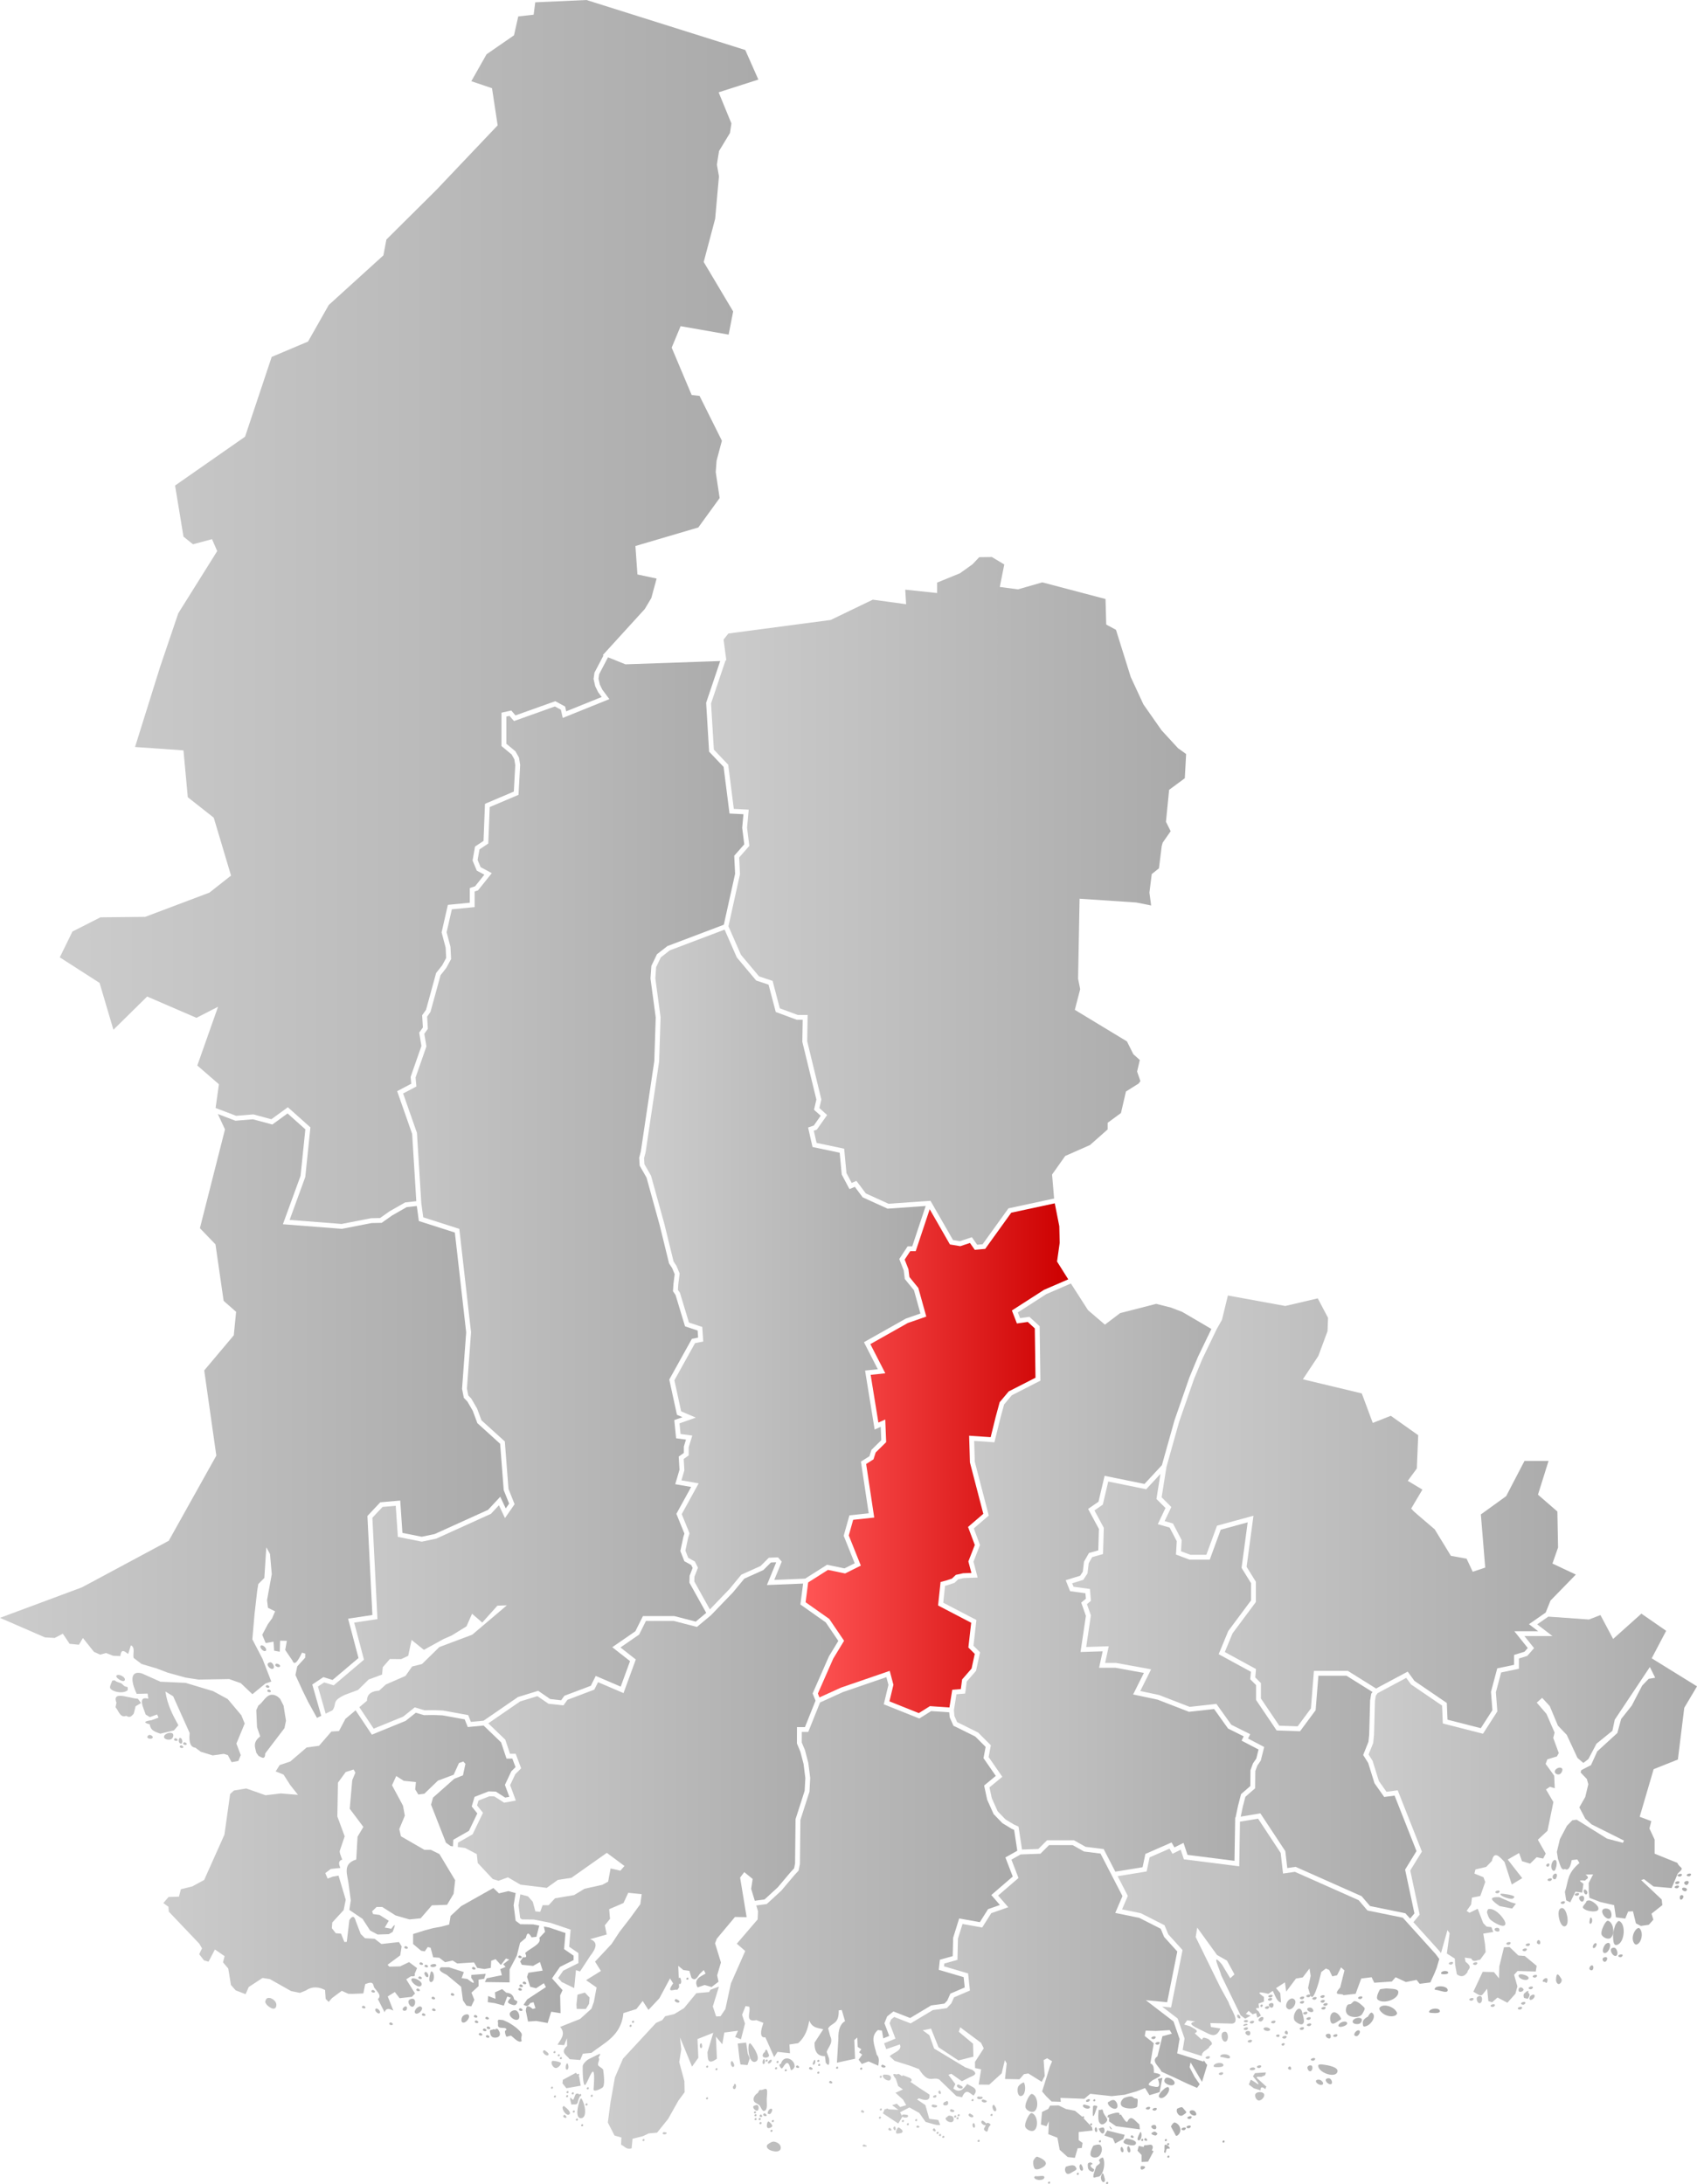 <?xml version="1.0" encoding="UTF-8" standalone="no"?>
<!-- Generator: NordNordWest -->

<svg
   xmlns:dc="http://purl.org/dc/elements/1.1/"
   xmlns:cc="http://creativecommons.org/ns#"
   xmlns:rdf="http://www.w3.org/1999/02/22-rdf-syntax-ns#"
   xmlns:svg="http://www.w3.org/2000/svg"
   xmlns="http://www.w3.org/2000/svg"
   xmlns:xlink="http://www.w3.org/1999/xlink"
   xmlns:sodipodi="http://sodipodi.sourceforge.net/DTD/sodipodi-0.dtd"
   xmlns:inkscape="http://www.inkscape.org/namespaces/inkscape"
   version="1.1"
   id="Aust-Agder"
   x="0px"
   y="0px"
   width="525.408"
   height="676.109"
   viewBox="0 0 525.408 676.109"
   enable-background="new 0 0 807.875 904.448"
   xml:space="preserve"
   sodipodi:docname="NO 1027 Audnedal.svg"
   inkscape:version="0.92.4 (5da689c313, 2019-01-14)"><defs
   id="defs359"><linearGradient
     id="Gray"><stop
       id="stop109887"
       offset="0"
       style="stop-color:#ccc;stop-opacity:1;" /><stop
       id="stop109889"
       offset="1"
       style="stop-color:#aaa;stop-opacity:1;" /></linearGradient><linearGradient
     id="Red"><stop
       style="stop-color:#f55;stop-opacity:1;"
       offset="0"
       id="stop110812" /><stop
       style="stop-color:#c00;stop-opacity:1;"
       offset="1"
       id="stop110814" /></linearGradient><linearGradient
     inkscape:collect="always"
     xlink:href="#Gray"
     id="linearGradient1320"
     x1="220.545"
     y1="545.596"
     x2="367.631"
     y2="545.596"
     gradientUnits="userSpaceOnUse" /><linearGradient
     inkscape:collect="always"
     xlink:href="#Gray"
     id="linearGradient1322"
     x1="18.912"
     y1="456.16"
     x2="235.195"
     y2="456.16"
     gradientUnits="userSpaceOnUse" /><linearGradient
     inkscape:collect="always"
     xlink:href="#Gray"
     id="linearGradient1332"
     x1="0.398"
     y1="711.815"
     x2="158.025"
     y2="711.815"
     gradientUnits="userSpaceOnUse" /><linearGradient
     inkscape:collect="always"
     xlink:href="#Gray"
     id="linearGradient1334"
     x1="98.828"
     y1="636.022"
     x2="230.826"
     y2="636.022"
     gradientUnits="userSpaceOnUse" /><linearGradient
     inkscape:collect="always"
     xlink:href="#Red"
     id="linearGradient1336"
     x1="249.818"
     y1="718.128"
     x2="331.146"
     y2="718.128"
     gradientUnits="userSpaceOnUse" /><linearGradient
     inkscape:collect="always"
     xlink:href="#Gray"
     id="linearGradient1338"
     x1="292.436"
     y1="755.077"
     x2="390.061"
     y2="755.077"
     gradientUnits="userSpaceOnUse" /><linearGradient
     inkscape:collect="always"
     xlink:href="#Gray"
     id="linearGradient1352"
     x1="50.967"
     y1="847.459"
     x2="177.98"
     y2="847.459"
     gradientUnits="userSpaceOnUse" /><linearGradient
     inkscape:collect="always"
     xlink:href="#Gray"
     id="linearGradient1354"
     x1="142.137"
     y1="837.645"
     x2="259.953"
     y2="837.645"
     gradientUnits="userSpaceOnUse" /><linearGradient
     inkscape:collect="always"
     xlink:href="#Gray"
     id="linearGradient1356"
     x1="199.807"
     y1="659.714"
     x2="287"
     y2="659.714"
     gradientUnits="userSpaceOnUse" /><linearGradient
     inkscape:collect="always"
     xlink:href="#Gray"
     id="linearGradient1358"
     x1="360.047"
     y1="734.727"
     x2="488.291"
     y2="734.727"
     gradientUnits="userSpaceOnUse" /><linearGradient
     inkscape:collect="always"
     xlink:href="#Gray"
     id="linearGradient1374"
     x1="424.123"
     y1="827.529"
     x2="525.807"
     y2="827.529"
     gradientUnits="userSpaceOnUse" /><linearGradient
     inkscape:collect="always"
     xlink:href="#Gray"
     id="linearGradient1376"
     x1="346.436"
     y1="873.337"
     x2="448.786"
     y2="873.337"
     gradientUnits="userSpaceOnUse" /><linearGradient
     inkscape:collect="always"
     xlink:href="#Gray"
     id="linearGradient1378"
     x1="332.352"
     y1="791.81"
     x2="438.961"
     y2="791.81"
     gradientUnits="userSpaceOnUse" /><linearGradient
     inkscape:collect="always"
     xlink:href="#Gray"
     id="linearGradient1380"
     x1="266.951"
     y1="890.357"
     x2="379.529"
     y2="890.357"
     gradientUnits="userSpaceOnUse" /><linearGradient
     inkscape:collect="always"
     xlink:href="#Gray"
     id="linearGradient1382"
     x1="188.592"
     y1="859.32"
     x2="315.361"
     y2="859.32"
     gradientUnits="userSpaceOnUse" /></defs><sodipodi:namedview
   pagecolor="#ffffff"
   bordercolor="#666666"
   borderopacity="1"
   objecttolerance="10"
   gridtolerance="10"
   guidetolerance="10"
   inkscape:pageopacity="0"
   inkscape:pageshadow="2"
   inkscape:window-width="1920"
   inkscape:window-height="1001"
   id="namedview357"
   showgrid="false"
   inkscape:zoom="1"
   inkscape:cx="182.84261"
   inkscape:cy="366.77482"
   inkscape:window-x="-9"
   inkscape:window-y="-9"
   inkscape:window-maximized="1"
   inkscape:current-layer="layer3"
   fit-margin-top="0"
   fit-margin-left="0"
   fit-margin-right="0"
   fit-margin-bottom="0"
   showguides="false" />

















































































































































































<g
   inkscape:groupmode="layer"
   id="layer3"
   inkscape:label="Main"
   style="display:inline;opacity:1"
   transform="translate(59.891,-277.4)"><g
     transform="rotate(-6.228,963.201,2155.015)"
     id="layer1-6"
     inkscape:label="Layer 1"
     style="opacity:1;fill:#63be95;fill-opacity:1" /><g
     transform="matrix(1.236,-0.14,0.14,1.236,-116.546,-241.404)"
     id="layer1-5"
     inkscape:label="Layer 1"
     style="opacity:1;fill:#63be95;fill-opacity:1" /><path
     style="opacity:1;fill:url(#linearGradient1380);fill-opacity:1;stroke:none;stroke-width:2.28px;stroke-linecap:butt;stroke-linejoin:miter;stroke-opacity:1"
     d="m 325.193,837.893 -2.666,2.666 -6.137,0.229 -2.848,1.602 2.189,5.688 -6.303,5.434 3.133,3.611 -5.258,1.842 -2.809,4.443 -6.094,-1.088 -1.404,4.51 -0.164,6.59 -4.062,1.129 -0.098,0.879 7.465,2.195 0.557,5.289 -4.924,2.111 -0.826,1.855 -1.428,1.504 -4.305,0.582 -6.879,4.127 -5.074,-1.986 -0.949,0.752 -0.475,1.199 1.812,4.752 -3.52,1.434 0.66,1.811 4.215,-1.453 c 0.872,1.887 -1.948,2.483 -3.168,3.639 l 1.533,1.439 4.623,1.461 2.93,1.082 c 3.039,4.862 4.191,2.178 6.279,3.238 l 5.289,5.109 1.777,0.389 c 1.27,-3.006 2.393,-1.164 3.553,-0.525 0.714,-0.943 1.388,-1.889 -0.777,-2.947 l -1.191,-0.633 c -1.119,1.511 -2.261,2.948 -4.303,1.404 l 0.639,-1.385 -2.156,-2.885 0.928,-0.295 3.248,2.312 1.803,-0.916 c 1.174,-0.713 3.744,-1.103 1.361,-2.637 l -2.139,-0.777 -9.623,-5.799 -1.459,-4.127 -2.064,-1.529 2.576,-0.516 2.318,5.777 6.158,4.076 4.641,-1.174 -0.119,-4.012 -4.404,-3.678 0.436,-1.4 6.455,4.816 0.836,1.709 -2.729,4.207 0.043,1.889 1.875,0.387 -0.77,4.734 3.275,0.029 3.855,-3.51 0.975,-4.076 0.58,0.977 -0.529,4.85 4.482,0.088 1.398,-1.586 1.35,-0.215 4.148,2.586 0.92,-1.811 -0.336,-4.92 1.076,-0.564 1.543,0.928 -0.697,1.68 -2.391,7.67 1.324,1.555 1.617,1.561 2.834,0.088 -0.1,-1.211 7.398,0.281 1.822,-1.545 6.648,0.723 4.045,-0.443 3.598,-1.021 2.691,-1.045 1.363,2.215 3.137,-0.943 0.857,-4.451 -1.4,0.35 c 1.148,3.15 -0.556,2.476 -1.244,2.361 -1.963,-0.327 -2.127,-0.667 -0.361,-1.963 1.426,-0.826 4.322,-1.721 0.377,-2.291 0.041,-1.476 -0.129,-2.685 -1.096,-2.885 l 1.057,-6.262 -2.799,-2.254 0.299,-1.652 3.152,0.109 4.273,-0.262 0.676,1.104 -2.928,0.787 -1.533,6.236 c -2.208,1.459 0.617,3.132 1.23,4.711 l 4.439,2.031 3.326,1.588 3.268,1.422 0.812,-1.133 -1.564,-2.266 -1.555,-2.984 0.295,-1.523 3.549,6.055 1.609,-5.254 c -0.578,-0.606 -0.733,-0.979 -1.02,-1.424 l -0.125,0.4 -8.158,-2.549 0.746,-4.473 -1.873,-5.408 -8.588,-6.584 6.613,0.629 3.139,-15.701 -4.072,-4.502 -1.059,-2.541 -6.65,-3.373 -7.426,-1.529 2.23,-5.207 -6.797,-13.168 -5.109,-0.639 -3.527,-1.984 z m 32.682,59.215 c -0.388,-0.04 -0.956,0.171 -1.006,0.469 -0.049,0.296 0.556,0.449 0.875,0.344 0.272,-0.09 0.596,-0.49 0.434,-0.682 -0.064,-0.075 -0.173,-0.117 -0.303,-0.131 z m 1.244,1.727 c -0.388,-0.04 -0.956,0.171 -1.006,0.469 -0.049,0.296 0.556,0.449 0.875,0.344 0.272,-0.09 0.596,-0.492 0.434,-0.684 -0.064,-0.075 -0.173,-0.116 -0.303,-0.129 z m -80.449,9.881 -0.734,0.168 c -1.41,-0.452 -1.077,0.28 -0.168,1.402 l 0.713,2.191 1.48,1.068 -2.32,1.025 2.348,2.121 0.988,1.709 -1.889,0.58 -1.014,-1.037 -1.477,0.467 1.959,1.441 -2.959,-0.17 c -0.145,-0.092 -0.339,-0.17 -0.467,-0.242 -0.169,-0.028 -0.318,0.068 -0.408,0.191 l -0.393,-0.023 -0.578,1.33 4.762,3.148 1.273,-2.105 -0.062,-0.119 c 0.282,0.422 1.35,0.521 1.738,0.162 0.144,-0.133 0.109,-0.553 -0.082,-0.584 -0.301,-0.05 -1.698,-0.398 -1.73,0.182 -0.004,0.064 0.017,0.121 0.041,0.176 l -0.627,-1.189 2.896,-1.502 3.049,1.701 1.959,2.775 c 1.607,0.42 3.537,1.204 4.537,0.941 l -0.604,-1.537 -2.787,-0.348 -1.215,-4.268 -2.574,-1.742 0.588,-0.352 c 2.341,0.924 3.513,0.624 3.262,-1.162 l -3.062,-1.992 -2.881,-1.971 c 0.148,-0.056 0.278,-0.138 0.355,-0.285 0.467,-0.884 -1.591,-1.236 -2.488,-1.678 -0.184,-0.03 -0.331,0.081 -0.414,0.221 z m -4.477,0.225 c -0.301,-0.05 -0.522,0.268 -0.48,0.494 0.156,0.847 1.879,1.815 2.344,1.09 0.44,-0.686 0.378,-1.653 -1.863,-1.584 z m -0.969,0.344 c -0.301,-0.05 -0.553,0.276 -0.48,0.494 0.06,0.18 0.427,0.223 0.562,0.09 0.14,-0.138 0.109,-0.553 -0.082,-0.584 z m 88.668,0.605 c -0.149,-0.007 -0.288,0.005 -0.414,0.041 -0.443,0.126 -0.742,0.875 -0.521,1.279 0.497,0.911 2.647,1.524 3.059,0.572 0.363,-0.841 -1.082,-1.846 -2.123,-1.893 z m -44.48,1.488 c -0.301,-0.05 -1.628,0.733 -1.855,1.494 -0.272,0.911 -0.075,2.754 0.875,2.715 1.439,-0.06 1.684,-2.952 0.98,-4.209 z m -20.264,0.621 c -0.301,-0.05 -0.539,0.271 -0.482,0.494 0.15,0.595 1.463,1.092 1.756,0.553 0.262,-0.483 -0.792,-0.781 -1.273,-1.047 z m 64.838,0.805 c -0.318,-0.024 -0.789,0.279 -1.055,0.488 -0.826,0.65 -2.348,2.177 -1.486,2.779 1.144,0.8 3.519,-1.927 2.793,-3.119 -0.059,-0.096 -0.146,-0.14 -0.252,-0.148 z m -70.584,1.074 c -0.301,-0.05 -0.489,0.264 -0.48,0.494 0.011,0.279 0.383,0.685 0.629,0.553 0.31,-0.167 0.077,-0.776 -0.148,-1.047 z m 28.355,1.066 c -0.503,0.144 -1.039,1.219 -1.039,1.219 0,0 -1.271,2.268 -0.719,3.219 0.482,0.83 2.024,1.471 2.752,0.846 1.35,-1.16 0.905,-4.711 -0.781,-5.281 -0.069,-0.023 -0.141,-0.022 -0.213,-0.002 z m -29.594,0.348 c -0.301,-0.05 -0.98,0.245 -0.879,0.582 0.092,0.307 0.751,0.243 0.961,0.002 0.129,-0.148 0.109,-0.553 -0.082,-0.584 z m 60.246,0.408 c -0.878,-0.007 -2.051,0.506 -2.051,0.506 0,0 -1.37,1.038 -0.848,2.201 0.622,1.385 5.375,1.313 5.02,0.094 0.344,-3.29 -0.144,-1.447 -1.396,-2.582 -0.172,-0.156 -0.432,-0.216 -0.725,-0.219 z m -47.014,0.021 c -0.301,-0.05 -0.579,0.286 -0.48,0.494 0.246,0.52 1.664,0.428 1.719,-0.145 0.041,-0.427 -0.829,-0.224 -1.238,-0.35 z m 34.264,0.777 c -0.301,-0.05 -1.166,0.323 -1.02,0.711 0.131,0.346 0.875,0.165 1.102,-0.127 0.12,-0.155 0.109,-0.553 -0.082,-0.584 z m -35.998,0.004 c -0.301,-0.05 -0.553,0.276 -0.48,0.494 0.06,0.18 0.427,0.223 0.562,0.09 0.14,-0.138 0.109,-0.553 -0.082,-0.584 z m 37.686,0.068 c -0.301,-0.05 -0.553,0.276 -0.48,0.494 0.06,0.18 0.427,0.223 0.562,0.09 0.14,-0.138 0.109,-0.553 -0.082,-0.584 z m -34.514,0.072 c -0.301,-0.05 -0.56,0.278 -0.48,0.494 0.178,0.48 1.373,0.624 1.531,0.137 0.126,-0.388 -0.68,-0.46 -1.051,-0.631 z m 40.162,0.158 c -0.863,0.102 -1.117,0.508 -1.117,0.508 -0.301,-0.05 -0.514,0.269 -0.48,0.496 0.154,1.033 1.98,2.22 2.746,1.51 0.675,-0.626 -0.147,-2.631 -1.148,-2.514 z m -51.447,0.33 c -0.2,0.045 -0.445,0.236 -0.445,0.236 -0.301,-0.05 -0.806,0.507 -0.658,0.826 0.19,0.411 1.046,0.372 1.359,0.045 0.253,-0.263 0.224,-0.893 -0.082,-1.092 -0.046,-0.03 -0.107,-0.031 -0.174,-0.016 z m 42.604,1.074 c -0.301,-0.05 -0.549,0.275 -0.48,0.494 0.22,0.707 1.926,1.126 2.178,0.43 0.219,-0.606 -1.107,-0.667 -1.697,-0.924 z m -46.826,0.002 c -0.301,-0.05 -0.569,0.281 -0.482,0.494 0.215,0.529 1.587,0.602 1.711,0.045 0.098,-0.437 -0.811,-0.378 -1.229,-0.539 z m 18.82,0.092 c -0.301,-0.05 -0.457,0.265 -0.48,0.494 -0.059,0.577 0.404,1.69 0.938,1.465 0.618,-0.261 -0.006,-1.463 -0.457,-1.959 z m 20.012,0.18 -2.637,0.057 -0.568,1.037 -1.924,0.928 -0.361,3.887 1.725,0.543 0.762,-1.537 -0.188,3.988 2.818,1.096 0.695,3.736 2.475,2.242 2.236,0.26 0.855,-2.949 1.281,-0.117 0.25,-1.557 -1.197,-0.852 -0.008,-2.518 4.305,-0.473 -0.178,-1.004 -2.617,-2.783 c 0.021,-0.011 0.049,-0.016 0.065,-0.031 0.14,-0.138 0.109,-0.553 -0.082,-0.584 -0.163,-0.027 -0.306,0.058 -0.396,0.174 l -0.111,-0.117 -2.125,-1.76 -2.816,-0.555 z m 11.117,0.031 c -0.301,-0.05 -0.551,0.275 -0.48,0.494 0.059,0.184 -0.595,5.874 1.102,0.467 0.153,-0.486 0.663,-0.891 -0.621,-0.961 z m 16.902,0.418 c -0.388,-0.04 -0.956,0.173 -1.006,0.471 -0.049,0.296 0.556,0.449 0.875,0.344 0.272,-0.09 0.596,-0.492 0.434,-0.684 -0.064,-0.075 -0.173,-0.117 -0.303,-0.131 z m 10.131,0.086 c -0.641,0.046 -1.477,0.504 -1.477,0.504 0,0 -0.209,0.597 -0.039,1.037 0.346,0.895 1.121,1.493 1.891,0.92 0.654,-0.487 1.384,-0.762 0.754,-1.279 -0.132,-0.108 -0.915,-1.197 -1.129,-1.182 z m -8.086,0.238 c -0.388,-0.04 -0.954,0.171 -1.004,0.469 -0.049,0.296 0.556,0.449 0.875,0.344 0.272,-0.09 0.594,-0.492 0.432,-0.684 -0.064,-0.075 -0.173,-0.116 -0.303,-0.129 z m -84.967,0.156 c -0.301,-0.05 -0.553,0.276 -0.48,0.494 0.06,0.18 0.427,0.223 0.562,0.09 0.14,-0.138 0.109,-0.553 -0.082,-0.584 z m 21.748,0.258 c -0.301,-0.05 -0.563,0.279 -0.48,0.494 0.163,0.424 1.212,0.52 1.357,0.09 0.113,-0.333 -0.562,-0.43 -0.877,-0.584 z m 46.553,0.068 c -0.183,0.033 -0.451,0.245 -0.979,0.09 0,0 -0.392,2.934 0.16,3.885 0.482,0.83 1.145,0.805 1.873,0.18 1.35,-1.16 0.061,-1.658 -0.584,-3.162 -0.188,-0.877 -0.287,-1.025 -0.471,-0.992 z m -74.113,0.189 c -0.301,-0.05 -0.552,0.275 -0.48,0.494 0.103,0.316 0.812,0.453 0.984,0.168 0.144,-0.237 -0.279,-0.501 -0.504,-0.662 z m 102.221,0.068 c -0.412,-0.037 -0.898,0.096 -0.939,0.432 -0.09,0.731 1.402,1.557 1.941,1.055 0.374,-0.348 -0.172,-1.175 -0.633,-1.395 -0.102,-0.049 -0.232,-0.08 -0.369,-0.092 z m -23.115,0.74 c -0.904,-0.092 -2.771,0.639 -2.771,0.639 -0.301,-0.05 -0.384,0.285 -0.48,0.494 -0.032,0.07 -0.085,0.185 -0.021,0.229 0.11,0.075 0.301,0.117 0.518,0.145 l -0.041,1.172 2.18,1.51 7.4,0.977 -0.189,-1.557 c -1.287,-0.916 -2.497,-3.285 -3.67,-0.879 -0.311,0.638 -1.28,-0.976 -2.023,-2.164 l -0.514,0.102 c 0.05,-0.077 0.086,-0.158 0.092,-0.244 0.017,-0.271 -0.177,-0.391 -0.479,-0.422 z m -26.875,0.139 c -0.503,0.144 -1.039,1.219 -1.039,1.219 0,0 -1.273,2.268 -0.721,3.219 0.482,0.83 2.026,1.471 2.754,0.846 1.35,-1.16 0.905,-4.711 -0.781,-5.281 -0.069,-0.023 -0.141,-0.022 -0.213,-0.002 z m -18.918,0.131 c -0.301,-0.05 -0.534,0.27 -0.48,0.494 0.117,0.493 1.165,0.924 1.438,0.496 0.246,-0.387 -0.569,-0.746 -0.957,-0.99 z m 6.781,0.094 c -0.301,-0.05 -0.553,0.276 -0.48,0.494 0.06,0.18 0.427,0.223 0.562,0.09 0.14,-0.138 0.109,-0.553 -0.082,-0.584 z m -10.191,0.096 c -0.301,-0.05 -0.553,0.276 -0.48,0.494 0.06,0.18 0.427,0.221 0.562,0.088 0.14,-0.138 0.109,-0.551 -0.082,-0.582 z m -1.061,0.375 c -0.301,-0.05 -0.553,0.276 -0.48,0.494 0.06,0.18 0.427,0.223 0.562,0.09 0.14,-0.138 0.109,-0.553 -0.082,-0.584 z m -1.957,0.076 c -0.584,0.028 -0.672,0.477 -0.672,0.477 -0.301,-0.05 -0.528,0.269 -0.48,0.494 0.163,0.773 1.581,1.378 2.197,0.885 0.451,-0.361 0.409,-1.461 -0.281,-1.711 -0.32,-0.116 -0.569,-0.154 -0.764,-0.145 z m 74.689,0.189 c -0.388,-0.04 -0.954,0.173 -1.004,0.471 -0.049,0.296 0.556,0.449 0.875,0.344 0.272,-0.09 0.596,-0.492 0.434,-0.684 -0.064,-0.075 -0.175,-0.117 -0.305,-0.131 z m -96.043,0.107 c -0.301,-0.05 -0.553,0.276 -0.48,0.494 0.06,0.18 0.427,0.223 0.562,0.09 0.14,-0.138 0.109,-0.553 -0.082,-0.584 z m 24.041,0.18 c -0.301,-0.05 -0.555,0.276 -0.482,0.494 0.06,0.18 0.427,0.223 0.562,0.09 0.14,-0.138 0.111,-0.553 -0.08,-0.584 z m -12.807,0.586 c -0.301,-0.05 -0.553,0.276 -0.48,0.494 0.06,0.18 0.427,0.223 0.562,0.09 0.14,-0.138 0.109,-0.553 -0.082,-0.584 z m -4.109,0.266 c -0.301,-0.05 -0.553,0.276 -0.48,0.494 0.06,0.18 0.427,0.223 0.562,0.09 0.14,-0.138 0.109,-0.553 -0.082,-0.584 z m 24.594,0.219 c -0.301,-0.05 -0.514,0.267 -0.48,0.494 0.077,0.519 0.976,1.137 1.389,0.861 -0.046,0.179 -0.099,0.367 -0.223,0.543 -0.505,0.716 -0.457,0.997 0.299,1.441 0.662,0.39 0.525,-0.866 0.965,-1.496 0.458,-0.655 0.713,-0.447 0.098,-0.957 -0.162,-0.134 -0.36,-0.188 -0.574,-0.184 -0.245,0.005 -0.351,0.121 -0.426,0.271 -0.119,-0.351 -0.713,-0.735 -1.047,-0.975 z m 59.275,0.592 C 363.465,923.925 362.93,925 362.93,925 c 0,0 0.417,0.831 0.969,1.781 0.482,0.83 0.479,1.508 1.207,0.883 1.35,-1.16 0.762,-3.313 -0.924,-3.883 -0.069,-0.023 -0.141,-0.021 -0.213,0 z m -82.338,0.189 c -0.301,-0.05 -0.553,0.276 -0.48,0.494 0.06,0.18 0.427,0.223 0.562,0.09 0.14,-0.138 0.109,-0.553 -0.082,-0.584 z m 20.344,0 c -0.301,-0.05 -0.453,0.266 -0.48,0.494 -0.042,0.346 0.196,1 0.531,0.902 0.447,-0.131 0.228,-1.024 -0.051,-1.396 z m 36.387,0.049 c -0.301,-0.05 -0.555,0.276 -0.482,0.494 0.06,0.18 0.427,0.223 0.562,0.09 0.14,-0.138 0.111,-0.553 -0.08,-0.584 z m 19.461,0.514 c -0.402,-0.048 -0.912,0.131 -0.963,0.465 -0.077,0.507 0.857,1.059 1.305,0.811 0.335,-0.186 0.305,-0.914 0.002,-1.148 -0.089,-0.069 -0.21,-0.111 -0.344,-0.127 z m -73.223,0.172 c -0.301,-0.05 -0.574,0.284 -0.48,0.494 0.129,0.291 0.839,0.262 0.953,-0.035 0.079,-0.205 -0.285,-0.345 -0.473,-0.459 z m 84.143,0.004 c -0.388,-0.04 -0.956,0.171 -1.006,0.469 -0.049,0.296 0.556,0.449 0.875,0.344 0.272,-0.09 0.596,-0.492 0.434,-0.684 -0.064,-0.075 -0.173,-0.116 -0.303,-0.129 z m -24.814,0.24 c -0.161,0.021 0.106,0.528 0.371,0.799 0.219,0.223 0.395,0.174 0.297,-0.043 -0.101,-0.224 -0.566,-0.77 -0.668,-0.756 z m -66.453,0.053 c -0.301,-0.05 -0.47,0.264 -0.48,0.494 -0.012,0.28 0.269,0.752 0.531,0.652 0.357,-0.136 0.179,-0.841 -0.051,-1.146 z m 62.34,0.238 c -0.301,-0.05 -0.447,0.267 -0.48,0.494 -0.054,0.366 0.149,1.079 0.508,0.988 0.479,-0.121 0.265,-1.085 -0.027,-1.482 z m -61.184,0.043 c -0.301,-0.05 -1.05,1.241 -0.73,1.807 0.093,0.165 0.374,0.113 0.562,0.09 0.498,-0.06 1.281,-0.093 1.387,-0.584 0.126,-0.584 -1.219,-1.312 -1.219,-1.312 z m 63.213,0.029 c -0.664,0.036 -1.186,0.359 -1.186,0.359 -0.301,-0.05 -0.036,0.13 -0.014,0.189 0.22,0.574 0.778,1.536 1.334,1.273 0.551,-0.26 0.519,-1.858 -0.135,-1.822 z m 25.354,0.006 c -0.388,-0.04 -0.954,0.171 -1.004,0.469 -0.049,0.296 0.556,0.451 0.875,0.346 0.272,-0.09 0.596,-0.492 0.434,-0.684 -0.064,-0.075 -0.175,-0.118 -0.305,-0.131 z m -91.285,0.121 c -0.301,-0.05 -0.542,0.273 -0.48,0.494 0.087,0.311 0.745,0.506 0.938,0.246 0.172,-0.233 -0.23,-0.56 -0.457,-0.74 z m 13.781,0.156 c -0.301,-0.05 -0.523,0.268 -0.48,0.494 0.055,0.293 0.596,0.575 0.812,0.371 0.225,-0.211 -0.109,-0.652 -0.332,-0.865 z m 53.518,0.652 -0.91,1.555 2.643,0.869 0.703,1.602 2.521,-1.404 0.432,-1.281 z m 14.779,0.346 c -0.388,-0.04 -1.046,0.296 -1.096,0.594 -0.049,0.296 1.023,0.701 1.342,0.596 0.272,-0.09 0.596,-0.492 0.434,-0.684 -0.064,-0.075 -0.55,-0.492 -0.68,-0.506 z m -67.172,0.064 c -0.301,-0.05 -0.553,0.276 -0.48,0.494 0.06,0.18 0.427,0.223 0.562,0.09 0.14,-0.138 0.109,-0.553 -0.082,-0.584 z m 62.834,0.094 c -0.301,-0.05 -0.379,0.288 -0.48,0.494 -0.305,0.617 -0.972,1.893 -0.301,2.045 0.864,0.195 1.186,-1.752 0.781,-2.539 z m -62.053,0.562 c -0.301,-0.05 -0.553,0.276 -0.48,0.494 0.06,0.18 0.427,0.223 0.562,0.09 0.14,-0.138 0.109,-0.553 -0.082,-0.584 z m 59.344,0.422 c -0.301,-0.05 -0.551,0.275 -0.48,0.494 0.096,0.297 0.752,0.422 0.922,0.16 0.143,-0.221 -0.232,-0.495 -0.441,-0.654 z m -58.344,0.141 c -0.301,-0.05 -0.553,0.276 -0.48,0.494 0.06,0.18 0.427,0.223 0.562,0.09 0.14,-0.138 0.109,-0.553 -0.082,-0.584 z m 62.551,0.729 c -0.301,-0.05 -0.54,0.272 -0.48,0.494 0.078,0.29 0.679,0.476 0.867,0.242 0.174,-0.215 -0.176,-0.557 -0.387,-0.736 z m -6.074,0.117 c -0.65,0.521 -0.895,0.94 -0.822,1.158 0.06,0.18 0.337,0.436 0.582,0.521 1.032,0.361 3.059,0.882 3.275,-0.189 0.223,-1.104 -3.035,-1.49 -3.035,-1.49 z m 5.109,0.111 c -0.301,-0.05 -0.553,0.276 -0.48,0.494 0.06,0.18 0.427,0.223 0.562,0.09 0.14,-0.138 0.109,-0.553 -0.082,-0.584 z m 7.312,0.051 c -0.301,-0.05 -0.553,0.276 -0.48,0.494 0.06,0.18 0.427,0.223 0.562,0.09 0.14,-0.138 0.109,-0.553 -0.082,-0.584 z m -57.961,0.242 c -0.301,-0.05 -0.553,0.276 -0.48,0.494 0.06,0.18 0.427,0.223 0.562,0.09 0.14,-0.138 0.109,-0.553 -0.082,-0.584 z m 37.57,0.135 c -0.301,-0.05 -0.555,0.276 -0.482,0.494 0.06,0.18 0.427,0.223 0.562,0.09 0.14,-0.138 0.111,-0.553 -0.08,-0.584 z m 38.254,0.066 c -0.301,-0.05 -0.555,0.278 -0.482,0.496 0.06,0.18 0.427,0.221 0.562,0.088 0.14,-0.138 0.111,-0.553 -0.08,-0.584 z m -17.145,0.812 c -0.301,-0.05 -0.555,0.276 -0.482,0.494 0.06,0.18 0.427,0.223 0.562,0.09 0.14,-0.138 0.111,-0.553 -0.08,-0.584 z m -94.242,0.424 c -0.301,-0.05 -0.557,0.277 -0.48,0.494 0.125,0.353 0.928,0.165 1.115,0.133 0.609,-0.106 -0.381,-0.471 -0.635,-0.627 z m 72.609,0.045 c -0.696,-0.044 -1.668,0.33 -1.668,0.33 0,0 -1.399,2.355 -0.719,3.219 0.506,0.643 1.831,0.572 2.455,0.041 0.866,-0.737 1.257,-2.537 0.49,-3.377 -0.125,-0.137 -0.327,-0.198 -0.559,-0.213 z m 15.844,0.037 c -0.504,0.045 -1.245,0.237 -1.43,0.143 -0.301,-0.05 -0.529,0.269 -0.48,0.494 0.006,0.029 0.027,0.057 0.037,0.086 l -1.592,-0.357 -0.393,1.479 1.25,1.32 0.019,2.186 2.014,-0.102 1.701,-3.238 -0.572,-0.295 c 0.023,-0.028 0.058,-0.041 0.076,-0.074 0.276,-0.502 0.474,-1.341 -0.236,-1.621 -0.086,-0.034 -0.227,-0.035 -0.395,-0.019 z m 4.658,0.023 c -0.22,0.078 -0.129,0.47 -0.15,1.635 -0.206,0.471 -0.157,0.62 0.033,0.812 0.059,0.06 0.103,0.129 0.252,0.012 0.198,-0.155 0.16,-0.945 0.457,-1.189 0.282,-0.232 0.905,0.084 0.902,-0.207 -0.003,-0.401 -0.83,-0.998 -1.154,-1.053 -0.159,-0.027 -0.266,-0.036 -0.34,-0.01 z m -11.201,0.439 c -0.301,-0.05 -0.444,0.269 -0.482,0.496 -0.088,0.521 0.163,1.575 0.672,1.436 0.623,-0.171 0.214,-1.426 -0.189,-1.932 z m -2.082,0.234 c -0.301,-0.05 -0.455,0.266 -0.482,0.494 -0.052,0.435 0.257,1.271 0.672,1.131 0.517,-0.174 0.154,-1.202 -0.189,-1.625 z m 14.486,2.674 c -0.301,-0.05 -0.555,0.276 -0.482,0.494 0.06,0.18 0.427,0.223 0.562,0.09 0.14,-0.138 0.111,-0.553 -0.08,-0.584 z m -40.922,0.361 c -0.503,0.144 -1.039,1.219 -1.039,1.219 0,0 -0.208,1.391 0.344,2.342 0.482,0.83 2.336,-0.027 3.064,-0.652 1.35,-1.16 -0.47,-2.338 -2.156,-2.908 -0.069,-0.023 -0.141,-0.021 -0.213,0 z m 20.529,0.25 c -0.301,-0.05 -0.988,0.32 -1.211,0.736 -0.2,0.374 0.384,0.388 0.252,0.938 -0.108,0.452 -1.089,0.742 -1.213,1.248 -0.141,0.579 -1.091,2.783 -0.748,3.197 0.212,0.257 0.935,-0.168 1.182,-0.148 1.696,0.137 2.701,-4.135 1.738,-5.971 z m -3.852,1.48 c -0.668,0.144 -0.889,0.2 -0.867,0.883 0.031,0.972 0.127,1.541 1.031,1.898 0.516,0.204 0.528,0.319 0.842,-0.139 0.464,-0.677 -0.465,-0.585 -0.881,-1.293 -0.347,-0.591 0.023,-0.501 0.58,-0.922 -0.094,-0.01 -0.609,-0.448 -0.705,-0.428 z m -2.934,0.594 c -0.301,-0.05 -0.449,0.267 -0.482,0.494 -0.082,0.559 0.246,1.679 0.783,1.504 0.64,-0.209 0.133,-1.483 -0.301,-1.998 z m -2.59,0.324 c -0.88,-0.055 -2.115,0.434 -2.115,0.434 0,0 -0.585,0.829 -0.033,1.779 0.482,0.83 1.181,0.407 2.002,-0.09 1.225,-0.741 1.796,-0.774 0.85,-1.85 -0.155,-0.177 -0.41,-0.255 -0.703,-0.273 z m 21.309,0.234 c -0.301,-0.05 -0.385,0.684 -0.201,0.951 0.108,0.156 0.383,0.152 0.562,0.09 0.327,-0.113 0.802,-0.429 0.705,-0.762 -0.103,-0.353 -1.066,-0.279 -1.066,-0.279 z m -19.582,2.07 c -0.301,-0.05 -0.553,0.276 -0.48,0.494 0.06,0.18 0.427,0.223 0.562,0.09 0.14,-0.138 0.109,-0.553 -0.082,-0.584 z m 7.525,0.189 c -0.253,0.112 -0.544,0.991 -0.535,1.352 0.013,0.543 0.407,1.511 0.924,1.342 0.729,-0.239 0.107,-1.553 -0.066,-2.301 -0.02,-0.087 -0.111,-0.244 -0.111,-0.244 -0.032,-0.078 -0.067,-0.125 -0.105,-0.146 -0.034,-0.019 -0.069,-0.018 -0.105,-0.002 z m -18.615,0.791 c -0.599,-0.03 -1.517,0.194 -2.059,0.064 -0.301,-0.05 -0.573,0.284 -0.48,0.494 0.42,0.954 3.064,0.943 3.125,-0.098 0.02,-0.334 -0.226,-0.443 -0.586,-0.461 z m 2.191,1.752 c -0.301,-0.05 -0.553,0.276 -0.48,0.494 0.06,0.18 0.427,0.223 0.562,0.09 0.14,-0.138 0.109,-0.553 -0.082,-0.584 z m 17.98,0.096 c -0.301,-0.05 -0.553,0.276 -0.48,0.494 0.06,0.18 0.427,0.223 0.562,0.09 0.14,-0.138 0.109,-0.553 -0.082,-0.584 z"
     transform="translate(-60.289,10.688)"
     id="path2167"
     inkscape:connector-curvature="0"><title
       id="title3051">Mandal</title></path><path
     style="opacity:1;fill:url(#linearGradient1382);fill-opacity:1;stroke:none;stroke-width:2.28px;stroke-linecap:butt;stroke-linejoin:miter;stroke-opacity:1"
     d="m 274.83,785.9 -13.486,4.635 -7.055,3.209 -3.648,9.117 h -1.992 l -0.014,3.271 0.979,2.338 1.043,3.943 0.59,4.668 -0.23,4.275 -2.811,8.766 -0.145,13.625 -0.41,2.045 -1.281,1.381 -4.084,4.84 -4.496,4.123 -3.252,0.449 0.547,1.787 -0.119,2.531 -6.451,7.518 2.613,2.262 -4.443,10.059 -1.699,7.904 -1.498,2.225 -1.363,0.065 -1.035,-3.092 1.904,-6.145 -2.633,0.965 -0.418,0.721 -3.951,0.352 -3.816,4.635 -3.025,1.842 -2.811,0.664 -0.887,1.186 -1.936,0.871 L 193.285,904 l -2.5,5.812 -1.381,7.746 -0.812,6.217 2.059,4.029 2.139,0.609 -0.102,2.232 c 1.065,0.408 1.578,1.643 3.271,1.107 l 0.279,-2.955 3.205,-0.795 1.809,-0.855 2.59,-0.24 3.416,-4.254 3.16,-5.631 1.943,-2.621 -0.068,-3.4 -1.596,-5.934 0.625,-3.932 -0.391,-3.705 3.729,9.035 1.951,-2.732 -0.27,-5.789 4.895,-1.949 -1.801,6.025 c 0.127,1.84 -0.149,4.238 2.924,1.998 l -0.307,-6.824 1.977,2.355 0.623,-3.631 4.246,-0.551 -0.889,1.924 1.795,0.732 1.25,-4.881 -0.902,-2.717 1.078,-2.697 1.131,0.186 c 0.621,1.468 -1.596,4.984 2.221,4.148 l 2.166,0.867 -0.52,1.66 c -0.576,2.417 0.162,2.979 1.133,2.791 l 2.713,6.141 1.051,-1.613 3.855,0.412 -0.164,-2.695 2.709,-0.414 c 2.198,-1.945 2.983,-4.409 3.43,-6.996 1.015,2.443 2.765,2.237 4.332,2.693 l -2.695,4.141 c -0.08,3.016 1.122,4.231 3.221,4.186 l 0.234,1.988 c 0.949,1.31 1.216,0.679 1.047,-1.189 l -0.744,-2.105 c 0.472,-1.601 2.128,-2.752 1.084,-4.928 l -0.631,-2.365 c 1.092,-1.86 3.394,-1.126 3.27,-5.592 l 0.943,-0.105 1.01,3.455 c -1.591,0.916 -2.134,2.881 -2.061,5.461 l -0.449,7.402 5.615,-1.225 -0.234,-5.783 0.932,-0.791 0.117,2.908 1.135,0.725 -0.705,0.949 0.965,0.713 -1.1,1.566 0.99,1.34 2.082,-0.803 3.006,1.332 c 0.059,-0.83 0.565,-2.355 -0.463,-3.379 -0.741,-3.092 -2.069,-5.593 0.35,-7.67 l 1.244,0.17 0.418,2.414 1.857,-0.754 -1.498,-3.928 0.838,-2.113 1.939,-1.537 5.191,2.031 6.51,-3.906 4.09,-0.551 0.885,-0.934 0.961,-2.16 4.447,-1.906 -0.336,-3.189 -7.707,-2.268 0.348,-3.137 3.971,-1.104 0.139,-5.688 1.863,-5.973 6.402,1.145 2.547,-4.035 3.668,-1.283 -2.67,-3.08 6.641,-5.725 -2.275,-5.914 3.684,-2.072 -0.977,-6.447 -0.734,-0.326 -2.904,-1.764 -2.721,-2.82 -1.992,-4.441 -0.945,-4.396 3.613,-2.975 -3.803,-5.492 0.654,-3.488 -3.203,-3.205 -4.898,-2.441 -1.871,-0.9 -1.16,-2.648 -0.129,-1.51 -5.588,-0.385 -3.686,2.305 -10.998,-4.398 1.447,-6.023 z m -43.424,113.131 -2.586,0.291 0.52,4.619 0.312,1.867 2.188,0.18 0.695,-2.07 -0.625,-1.465 -0.242,-1.742 z m -13.852,0.217 c -0.301,-0.05 -0.438,0.268 -0.482,0.494 -0.068,0.352 0.053,1.056 0.406,0.996 0.49,-0.084 0.357,-1.08 0.076,-1.49 z m 15.139,0.004 c -0.301,-0.05 -0.435,0.269 -0.48,0.494 -0.367,1.833 0.29,5.809 2.062,5.215 1.872,-0.628 -0.222,-4.277 -1.582,-5.709 z m 4.998,1.98 c -0.04,-0.013 -0.077,-0.009 -0.113,0.008 -0.241,0.112 -0.402,0.793 -0.402,0.793 -0.301,-0.05 -0.85,0.892 -0.592,1.289 0.331,0.509 1.448,0.457 1.822,-0.021 0.291,-0.372 -0.188,-0.927 -0.324,-1.379 -0.139,-0.459 -0.272,-0.651 -0.391,-0.689 z m 6.16,2.703 c -0.721,0.069 -1.384,0.567 -1.66,1.676 -0.301,-0.05 -0.565,0.282 -0.48,0.496 0.137,0.347 0.599,1.209 0.908,0.838 0.714,-0.858 1.68,-3.346 2.564,0.377 0.167,0.702 1.248,-0.428 1.244,-0.994 -0.011,-1.429 -1.375,-2.507 -2.576,-2.393 z m -6.809,0.219 c -0.301,-0.05 -0.418,0.273 -0.48,0.494 -0.097,0.341 -0.124,1.049 0.23,1.039 0.518,-0.015 0.518,-1.09 0.25,-1.533 z m 0.863,0.109 c -0.301,-0.05 -0.555,0.276 -0.482,0.494 0.06,0.18 0.427,0.223 0.562,0.09 0.14,-0.138 0.111,-0.553 -0.08,-0.584 z m 1.258,0.045 c -0.301,-0.05 -1.269,0.725 -0.967,1.113 0.241,0.309 0.867,-0.182 1.049,-0.529 0.091,-0.174 0.109,-0.553 -0.082,-0.584 z m 14.74,0.045 c -0.3,-0.048 -0.555,0.276 -0.482,0.494 0.06,0.18 0.427,0.221 0.562,0.088 0.14,-0.138 0.111,-0.551 -0.08,-0.582 z m -1.15,0.043 c -0.301,-0.05 -0.383,0.286 -0.48,0.494 -0.141,0.302 -0.424,0.918 -0.1,0.996 0.518,0.125 0.806,-1.008 0.58,-1.49 z m -11.467,0.287 c -0.301,-0.05 -0.555,0.276 -0.482,0.494 0.06,0.18 0.427,0.223 0.562,0.09 0.14,-0.138 0.111,-0.553 -0.08,-0.584 z m -14.156,0.1 c -0.301,-0.05 -0.457,0.265 -0.48,0.494 -0.052,0.502 0.343,1.463 0.812,1.277 0.559,-0.22 0.063,-1.319 -0.332,-1.771 z m 27.037,0.828 c -0.301,-0.05 -0.553,0.278 -0.48,0.496 0.06,0.18 0.427,0.221 0.562,0.088 0.14,-0.138 0.109,-0.553 -0.082,-0.584 z m 19.557,0.266 c -0.301,-0.05 -0.556,0.277 -0.48,0.494 0.144,0.418 1.138,0.584 1.312,0.178 0.141,-0.328 -0.519,-0.501 -0.832,-0.672 z m -26.385,0.221 c -0.301,-0.05 -0.555,0.277 -0.48,0.494 0.105,0.306 0.798,0.414 0.961,0.135 0.133,-0.227 -0.264,-0.476 -0.479,-0.629 z m -27.842,0.045 c -0.301,-0.05 -0.553,0.276 -0.48,0.494 0.06,0.18 0.427,0.223 0.562,0.09 0.14,-0.138 0.109,-0.553 -0.082,-0.584 z m 40.227,0.328 c -0.301,-0.05 -0.553,0.276 -0.48,0.494 0.06,0.18 0.427,0.223 0.562,0.09 0.14,-0.138 0.109,-0.553 -0.082,-0.584 z m -8.361,0.113 c -0.301,-0.05 -0.557,0.277 -0.482,0.494 0.119,0.348 0.924,0.483 1.094,0.156 0.137,-0.264 -0.361,-0.49 -0.611,-0.65 z m -10.541,0.066 c -0.301,-0.05 -0.555,0.276 -0.482,0.494 0.06,0.18 0.429,0.223 0.564,0.09 0.14,-0.138 0.109,-0.553 -0.082,-0.584 z m 26.361,0.111 c -0.301,-0.05 -0.553,0.276 -0.48,0.494 0.06,0.18 0.427,0.223 0.562,0.09 0.14,-0.138 0.109,-0.553 -0.082,-0.584 z m -44.812,0.176 c -0.301,-0.05 -0.553,0.276 -0.48,0.494 0.06,0.18 0.427,0.223 0.562,0.09 0.14,-0.138 0.109,-0.553 -0.082,-0.584 z m 21.457,0.332 c -0.301,-0.05 -0.555,0.276 -0.482,0.494 0.06,0.18 0.427,0.223 0.562,0.09 0.14,-0.138 0.111,-0.553 -0.08,-0.584 z m 10.076,0.729 c -0.301,-0.05 -0.555,0.276 -0.482,0.494 0.06,0.18 0.427,0.223 0.562,0.09 0.14,-0.138 0.111,-0.553 -0.08,-0.584 z m 3.695,2.879 c -0.301,-0.05 -0.554,0.276 -0.48,0.494 0.103,0.307 0.795,0.422 0.961,0.145 0.136,-0.229 -0.265,-0.483 -0.48,-0.639 z m -29.682,0.922 c -0.253,-0.06 -0.377,0.686 -0.377,0.686 -0.301,-0.05 -0.282,0.567 -0.127,0.781 0.111,0.154 0.42,0.216 0.562,0.09 0.388,-0.344 0.447,-1.437 -0.059,-1.557 z m 9.551,1.557 c -0.405,-0.035 -0.982,0.425 -1.523,0.334 -0.086,-0.014 -0.174,-0.018 -0.262,-0.012 -0.263,0.018 -0.526,0.868 -0.754,0.994 -0.524,0.29 -1.145,1.053 -1.205,1.648 -0.131,1.3 0.72,1.301 1.691,2.02 0.513,0.379 0.867,1.978 1.545,1.85 1.333,-0.252 0.706,-2.631 0.848,-3.98 0.047,-0.449 0.219,-2.22 0,-2.615 -0.089,-0.16 -0.205,-0.227 -0.34,-0.238 z m -18.014,2.598 c -0.301,-0.05 -0.555,0.276 -0.482,0.494 0.06,0.18 0.427,0.223 0.562,0.09 0.14,-0.138 0.111,-0.553 -0.08,-0.584 z m 15.066,2.404 c -0.128,0.025 -0.274,0.083 -0.439,0.182 -0.301,-0.05 -0.504,0.265 -0.48,0.494 0.06,0.578 1.032,1.381 1.445,0.973 0.364,-0.36 0.368,-1.82 -0.525,-1.648 z m 4.533,1.137 c -0.562,0.088 -1.177,1.151 -0.879,1.639 0.069,0.113 0.091,-0.102 0.393,-0.053 0,0 -0.04,0.383 0.441,-0.111 0.299,-0.307 0.735,-1.259 0.281,-1.449 -0.075,-0.032 -0.156,-0.038 -0.236,-0.025 z m -4.752,0.791 c -0.301,-0.05 -0.553,0.276 -0.48,0.494 0.06,0.18 0.427,0.221 0.562,0.088 0.14,-0.138 0.109,-0.551 -0.082,-0.582 z m 2.873,0.641 c -0.301,-0.05 -0.545,0.273 -0.48,0.494 0.101,0.344 0.855,0.546 1.049,0.244 0.168,-0.261 -0.316,-0.558 -0.568,-0.738 z m -2.717,0.266 c -0.301,-0.05 -0.555,0.276 -0.482,0.494 0.06,0.18 0.427,0.221 0.562,0.088 0.14,-0.138 0.111,-0.551 -0.08,-0.582 z m 1.613,0.109 c -0.301,-0.05 -0.546,0.273 -0.482,0.494 0.07,0.243 0.573,0.368 0.74,0.178 0.158,-0.18 -0.084,-0.506 -0.258,-0.672 z m -0.311,1.061 c -0.301,-0.05 -0.553,0.276 -0.48,0.494 0.06,0.18 0.427,0.223 0.562,0.09 0.14,-0.138 0.109,-0.553 -0.082,-0.584 z m -1.281,0.021 c -0.301,-0.05 -0.555,0.278 -0.482,0.496 0.06,0.18 0.429,0.221 0.564,0.088 0.14,-0.138 0.109,-0.553 -0.082,-0.584 z m 5.348,0.598 c -0.301,-0.05 -0.555,0.276 -0.482,0.494 0.06,0.18 0.427,0.223 0.562,0.09 0.14,-0.138 0.111,-0.553 -0.08,-0.584 z m -1.414,0.486 c -0.301,-0.05 -0.429,0.27 -0.482,0.494 -0.533,2.223 0.989,1.531 1.447,1.127 0.472,-0.416 -0.475,-1.226 -0.965,-1.621 z m -2.408,0.154 c -0.301,-0.05 -0.555,0.276 -0.482,0.494 0.06,0.18 0.427,0.223 0.562,0.09 0.14,-0.138 0.111,-0.553 -0.08,-0.584 z m 3.402,2.387 c -0.301,-0.05 -0.555,0.276 -0.482,0.494 0.06,0.18 0.427,0.223 0.562,0.09 0.14,-0.138 0.111,-0.553 -0.08,-0.584 z m -33.346,0.729 c -0.301,-0.05 -0.585,0.289 -0.48,0.494 0.187,0.368 1.171,0.233 1.225,-0.176 0.035,-0.267 -0.49,-0.223 -0.742,-0.318 z m -6.275,2.121 c -0.301,-0.05 -0.553,0.278 -0.48,0.496 0.06,0.18 0.427,0.221 0.562,0.088 0.14,-0.138 0.109,-0.553 -0.082,-0.584 z m 40.047,0.826 c -0.263,0.018 -0.528,0.118 -0.756,0.244 -0.524,0.29 -1.343,0.677 -1.27,1.271 0.121,0.98 1.56,1.408 2.541,1.523 0.559,0.066 1.277,-0.054 1.609,-0.508 0.267,-0.364 0.219,-0.96 0,-1.355 -0.355,-0.641 -1.143,-1.043 -1.865,-1.164 -0.086,-0.014 -0.172,-0.018 -0.26,-0.012 z"
     transform="translate(-60.289,10.688)"
     id="path2147"
     inkscape:connector-curvature="0"><title
       id="title3029">Lindesnes</title></path><path
     style="opacity:1;fill:url(#linearGradient1354);fill-opacity:1;stroke:none;stroke-width:2.28px;stroke-linecap:butt;stroke-linejoin:miter;stroke-opacity:1"
     d="m 240.619,750.346 -1.543,0.066 -2.344,2.344 -4.184,1.885 -1.697,0.768 -3.531,4.264 -6.799,7.064 -4.344,3.619 -7.197,-1.857 h -8.59 l -2.109,4.221 -5.789,3.992 4.758,3.725 -3.807,10.404 -7.887,-3.381 -1.154,2.309 -8.318,3.146 -1.238,1.734 -4.641,-0.516 -3.428,-2.355 -5.344,1.645 -9.859,6.777 5.273,5.068 1.449,4.35 h 1.764 l 1.691,4.508 -1.811,1.812 -1.596,3.391 1.762,4.781 -3.625,0.66 -3.027,-1.947 -1.514,-0.051 -3.391,1.326 -0.451,1.504 1.834,2.293 -3.207,6.66 -4.529,2.588 -0.061,1.34 2.271,0.301 3.609,1.904 0.295,2.746 4.67,4.986 1.773,0.518 2.912,-1.066 3.873,2.271 8.135,0.99 3.449,-2.469 4.191,-0.641 10.963,-7.732 5.467,4.07 -1.277,1.449 -3.025,-0.686 -0.75,4.07 -1.797,0.992 -5.518,1.219 -3.24,1.969 -5.898,0.99 -1.98,2.135 h -1.859 l -0.746,2.059 -1.498,-0.15 -0.809,-2.975 -1.467,-1.662 -2.377,-0.639 -0.559,3.398 0.508,3.951 0.551,0.414 3.639,0.043 5.238,1.039 6.193,2.088 -0.459,5.285 2.865,1.984 v 3.088 l -4.705,2.352 -1.564,2.258 1.277,1.434 -0.01,-0.113 3.703,1.799 0.543,-5.553 1.248,0.424 3.207,-4.883 c 2.078,-2.582 2.239,-4.368 -0.098,-5.117 l 5.162,-1.457 -0.58,-2.846 1.602,-1.98 -0.256,-3.012 2.867,-1.221 1.572,-0.695 1.457,-3.148 4.168,0.426 -0.428,3.096 -3.111,4.271 -3.365,4.361 -2.414,3.684 -5.125,5.473 1.814,2.887 -4.59,2.848 3.252,2.264 -0.84,4.475 -0.756,2.1 -3.51,3.17 -6.168,2.459 c 1.921,2.251 0.045,3.989 -0.816,5.502 l 2.051,0.148 0.869,-2.145 0.033,2.391 c -2.357,2.097 0.026,2.87 0.781,4.098 l 3.299,0.248 0.811,-1.949 2.646,-0.252 c 4.131,-3.205 9.24,-5.342 9.912,-12.32 l 4.016,-1.252 1.953,-2.5 1.781,2.775 3.381,-3.598 3.295,-6.148 0.977,1.535 c -2.477,3.475 0.619,1.562 1.277,2.006 l 0.572,-0.795 -0.047,-1.107 c 0.069,0.07 0.151,0.115 0.26,0.102 0.669,-0.081 0.445,-1.469 0.059,-2.021 -0.209,-0.034 -0.314,0.114 -0.389,0.279 l -0.016,-0.361 -0.148,-3.539 1.572,1.297 1.879,0.258 0.635,2.146 c 1.193,1.154 1.834,-0.171 2.547,-1.178 l 1.266,-1.229 0.564,1.102 c -1.438,0.869 -3.908,1.706 -2.473,4.283 l 2.188,-0.748 2.145,0.625 2.145,-1.641 -0.422,-1.977 1.172,-3.984 -1.822,-5.939 0.545,-1.42 5.623,-6.721 3.607,0.057 -2.016,-12.244 1.275,-1.703 2.609,2.123 -0.465,3.061 1.129,3.693 3.027,-0.418 4.078,-3.742 4.047,-4.795 1.018,-1.094 0.297,-1.492 0.146,-13.711 2.82,-8.797 0.213,-3.947 -0.561,-4.436 -0.99,-3.746 -1.055,-2.523 0.019,-5.07 h 2.471 l 3.271,-8.176 -0.898,-2.246 5.055,-11.49 2.9,-4.762 -3.893,-5.736 -7.844,-5.537 0.836,-6.482 -11.215,0.457 2.857,-6.955 z m -27.238,128.562 c -0.301,-0.05 -0.553,0.276 -0.48,0.494 0.06,0.18 0.427,0.223 0.562,0.09 0.14,-0.138 0.109,-0.553 -0.082,-0.584 z m -31.908,4.635 -2.275,0.662 -0.326,3.082 0.096,1.324 2.811,0.023 1.002,-1.605 0.16,-1.941 z m 28.314,2.021 c -0.301,-0.05 -0.54,0.272 -0.48,0.494 0.128,0.476 1.181,0.827 1.424,0.398 0.213,-0.377 -0.572,-0.67 -0.943,-0.893 z m -13.25,6.688 c -0.301,-0.05 -0.553,0.276 -0.48,0.494 0.06,0.18 0.427,0.223 0.562,0.09 0.14,-0.138 0.109,-0.553 -0.082,-0.584 z m -0.75,1.25 c -0.301,-0.05 -0.553,0.276 -0.48,0.494 0.06,0.18 0.427,0.223 0.562,0.09 0.14,-0.138 0.109,-0.553 -0.082,-0.584 z m -26.781,7.889 c -0.301,-0.05 -0.509,0.268 -0.48,0.496 0.079,0.63 1.198,1.466 1.623,0.994 0.419,-0.465 -0.633,-1.127 -1.143,-1.49 z m 3.227,0.266 c -0.301,-0.05 -0.553,0.276 -0.48,0.494 0.06,0.18 0.427,0.223 0.562,0.09 0.14,-0.138 0.109,-0.553 -0.082,-0.584 z m 13.887,0.869 c -0.295,0.029 -1.208,0.523 -3.244,1.527 -0.695,0.279 -2.011,1.509 -2.062,2.256 -0.06,0.88 0.011,6.9 0.875,5.711 1.183,-1.628 3.265,-8.91 2.49,1.434 -0.078,1.047 2.06,-0.03 2.695,-0.438 0.978,-0.628 0.421,-4.386 0.279,-5.539 -0.055,-0.448 -1.312,-0.992 -1.531,-1.387 -0.355,-0.641 0.752,-2.185 0.029,-2.307 0.44,-0.852 0.764,-1.287 0.469,-1.258 z m -12.582,0.104 c -0.301,-0.05 -0.555,0.276 -0.482,0.494 0.06,0.18 0.427,0.223 0.562,0.09 0.14,-0.138 0.111,-0.553 -0.08,-0.584 z m 0.662,0.885 c -0.301,-0.05 -0.553,0.276 -0.48,0.494 0.06,0.18 0.427,0.221 0.562,0.088 0.14,-0.138 0.109,-0.551 -0.082,-0.582 z m -2.562,1.17 c -0.301,-0.05 -0.471,0.264 -0.482,0.494 -0.036,0.735 0.645,1.735 1.381,1.725 0.724,-0.01 2.049,-1.431 1.311,-1.732 -1.083,-0.442 -2.209,-0.486 -2.209,-0.486 z m 4.484,0.797 c -0.301,-0.05 -0.414,0.274 -0.48,0.494 -0.14,0.467 -0.212,1.456 0.275,1.436 0.647,-0.027 0.555,-1.385 0.205,-1.93 z m 2.6,2.889 -4.064,2.189 -0.113,1.084 1.205,1.512 4.447,-0.777 -0.486,-2.807 -0.191,-0.232 c 0.052,-0.012 0.1,-0.032 0.133,-0.064 0.14,-0.138 0.109,-0.553 -0.082,-0.584 -0.176,-0.029 -0.326,0.074 -0.414,0.205 z m -7.277,4.289 c -0.301,-0.05 -0.553,0.276 -0.48,0.494 0.06,0.18 0.427,0.223 0.562,0.09 0.14,-0.138 0.109,-0.553 -0.082,-0.584 z m 11.094,0.188 c -0.301,-0.05 -0.553,0.276 -0.48,0.494 0.06,0.18 0.427,0.223 0.562,0.09 0.14,-0.138 0.109,-0.553 -0.082,-0.584 z m -6.281,1.188 c -0.301,-0.05 -0.553,0.276 -0.48,0.494 0.06,0.18 0.427,0.223 0.562,0.09 0.14,-0.138 0.109,-0.553 -0.082,-0.584 z m 1.625,0.375 c -0.301,-0.05 -0.553,0.276 -0.48,0.494 0.06,0.18 0.427,0.223 0.562,0.09 0.14,-0.138 0.109,-0.553 -0.082,-0.584 z m 1.355,0.389 c -0.092,9e-5 -0.197,0.032 -0.402,0.053 -0.411,0.042 -0.664,1.6 -0.963,1.83 -0.283,0.218 -0.878,-0.906 -0.918,-0.551 -0.044,0.394 0.015,0.805 0.137,1.182 0.383,1.185 -0.296,0.791 0.947,0.854 0.936,0.047 1.173,-0.13 1.326,-1.055 0.12,-0.722 0.547,-1.139 0.604,-1.514 0.116,0.016 0.241,-0.006 0.309,-0.072 0.14,-0.138 0.109,-0.553 -0.082,-0.584 -0.17,-0.028 -0.317,0.066 -0.406,0.189 -0.06,-0.063 -0.126,-0.125 -0.225,-0.193 -0.155,-0.107 -0.234,-0.139 -0.326,-0.139 z m 4.52,0.361 c -0.301,-0.05 -0.553,0.276 -0.48,0.494 0.06,0.18 0.427,0.223 0.562,0.09 0.14,-0.138 0.109,-0.553 -0.082,-0.584 z m -7.625,0.125 c -0.301,-0.05 -0.553,0.276 -0.48,0.494 0.06,0.18 0.427,0.223 0.562,0.09 0.14,-0.138 0.109,-0.553 -0.082,-0.584 z m -3.781,0.094 c -0.301,-0.05 -0.553,0.276 -0.48,0.494 0.06,0.18 0.427,0.223 0.562,0.09 0.14,-0.138 0.109,-0.553 -0.082,-0.584 z m 8.062,0.969 c -0.301,-0.05 -0.4,0.278 -0.48,0.494 -0.649,1.75 -1.522,5.626 0.344,5.59 2.028,-0.039 1.304,-4.425 0.137,-6.084 z m 1.719,1.5 c -0.301,-0.05 -0.553,0.276 -0.48,0.494 0.06,0.18 0.427,0.223 0.562,0.09 0.14,-0.138 0.109,-0.553 -0.082,-0.584 z m -7.094,0.844 c -0.301,-0.05 -0.483,0.264 -0.48,0.494 0.011,0.979 1.332,2.673 2.094,2.059 0.783,-0.632 -0.821,-1.932 -1.613,-2.553 z m 3.156,1.344 c -0.301,-0.05 -0.553,0.276 -0.48,0.494 0.06,0.18 0.427,0.223 0.562,0.09 0.14,-0.138 0.109,-0.553 -0.082,-0.584 z m -2.938,1.375 c -0.301,-0.05 -0.536,0.271 -0.48,0.494 0.082,0.329 0.759,0.575 0.969,0.309 0.193,-0.246 -0.244,-0.608 -0.488,-0.803 z m 3.906,1.125 c -0.301,-0.05 -0.553,0.276 -0.48,0.494 0.06,0.18 0.427,0.223 0.562,0.09 0.14,-0.138 0.109,-0.553 -0.082,-0.584 z m 1.625,1.75 c -0.301,-0.05 -0.553,0.276 -0.48,0.494 0.06,0.18 0.427,0.223 0.562,0.09 0.14,-0.138 0.109,-0.553 -0.082,-0.584 z"
     transform="translate(-60.289,10.688)"
     id="path2849"
     inkscape:connector-curvature="0"><title
       id="title2860">Lyngdal</title></path><path
     style="opacity:1;fill:url(#linearGradient1376);fill-opacity:1;stroke:none;stroke-width:2.28px;stroke-linecap:butt;stroke-linejoin:miter;stroke-opacity:1"
     d="m 389.904,829.707 -5.598,0.934 -0.227,13.822 -17.141,-2.172 -0.992,-2.975 -2.537,1.27 -0.91,-1.594 -6.17,2.699 -0.92,4.365 -8.975,1.461 3.152,6.107 -1.785,4.166 5.822,1.199 7.322,3.715 1.172,2.814 4.406,4.871 -3.553,17.768 -2.76,-0.262 4.801,3.68 2.143,6.193 -0.592,3.561 5.951,1.859 c -0.142,-1.356 1.434,-1.761 2.203,-2.613 0.07,-0.818 2.079,-0.774 -0.145,-2.611 -2.278,-0.998 -1.615,-0.036 -2.086,0.17 l -2.205,-1.988 c 1.755,-0.8 -0.409,-1.476 -1.451,-2.188 l -1.795,-0.52 0.932,-1.316 2.498,0.381 c -3.134,0.634 0.5,1.951 2.76,3.129 1.832,0.895 3.73,2.285 5.008,-0.971 l -2.938,-0.461 -0.146,-1.213 6.824,0.17 c 2.587,-0.542 -0.719,-4.715 -1.205,-6.623 l -2.541,-4.615 -7.629,-15.564 0.473,-2.916 6.141,8.479 3.062,1.727 2.332,4.27 -1.307,1.199 -2.574,-4.266 c -3.591,-4.26 -0.661,1.47 -0.199,3.418 l 5.975,12.32 1.422,1.053 1.703,-0.941 -1.5,-0.531 0.861,-0.957 1.225,1.055 1.107,-0.369 0.348,1.414 1.131,-0.613 -0.713,-1.316 c -1.231,-0.876 -0.94,-1.126 0.125,-1.057 l -0.137,-1.361 1.654,-0.625 -0.006,-1.447 c -1.594,-1.084 -2.562,-1.935 1.383,-0.951 l 1.367,-0.92 c 0.744,1.469 1.299,3.433 2.547,3.578 l -0.23,-2.877 -1.318,-1.553 2.76,-1.783 0.395,2.865 3.016,-4.039 2.096,-0.352 2.096,-2.758 0.359,2.254 -0.805,3.795 c 0.25,0.555 0.437,1.464 0.674,2.092 -0.325,-0.212 -1.177,0.019 -1.238,0.389 -0.049,0.296 0.556,0.449 0.875,0.344 0.197,-0.065 0.416,-0.294 0.463,-0.488 0.435,0.92 1.067,0.712 2.49,-3.994 l 0.83,-3.309 1.43,-1.082 1.021,0.457 0.959,1.967 1.477,-0.336 1.238,-2.443 1.047,0.947 -1.311,5.27 c -2.728,2.985 0.667,1.598 1,2.396 l 3.768,-0.426 1.746,-4.736 3.203,-0.4 0.83,1.707 5.436,-0.377 1.176,-1.33 3.168,1.484 3.324,-0.66 0.926,1.203 3.32,-0.412 1.236,-2.699 0.713,-1.738 0.828,-2.828 -1.119,-1.51 -10.176,-11.27 -10.945,-2.234 -2.734,-3.189 -19.73,-8.77 -3.674,0.525 -0.736,-6.391 z m 57.738,47.172 c -0.521,0.045 -1.034,0.273 -1.088,0.641 -0.045,0.31 0.563,0.346 0.877,0.346 0.483,-2.4e-4 1.456,-0.061 1.346,-0.531 -0.085,-0.362 -0.614,-0.5 -1.135,-0.455 z m -1.178,4.734 c -0.154,-0.004 -0.305,-9.8e-4 -0.453,0.012 -0.711,0.063 -1.318,0.326 -1.436,0.82 -0.072,0.305 0.567,0.284 0.875,0.344 1.039,0.202 3.121,1.084 3.174,0.027 0.037,-0.74 -1.085,-1.175 -2.16,-1.203 z m -17.107,0.68 v 0.002 c -0.779,0.05 -1.67,0.227 -1.67,0.227 0,0 -1.545,2.492 -0.719,3.217 1.7,1.492 6.398,-0.067 6.371,-2.328 -0.014,-1.154 -2.133,-0.979 -3.279,-1.113 -0.197,-0.023 -0.444,-0.02 -0.703,-0.004 z m -35.283,1.941 c -0.388,-0.04 -0.956,0.173 -1.006,0.471 -0.049,0.296 0.556,0.449 0.875,0.344 0.272,-0.09 0.596,-0.492 0.434,-0.684 -0.064,-0.075 -0.173,-0.117 -0.303,-0.131 z m 16.119,0.127 c -0.388,-0.04 -0.956,0.173 -1.006,0.471 -0.049,0.296 0.558,0.449 0.877,0.344 0.272,-0.09 0.594,-0.492 0.432,-0.684 -0.064,-0.075 -0.173,-0.117 -0.303,-0.131 z m 11.678,0.355 c -0.388,-0.04 -0.956,0.173 -1.006,0.471 -0.049,0.296 0.556,0.449 0.875,0.344 0.272,-0.09 0.596,-0.492 0.434,-0.684 -0.064,-0.075 -0.173,-0.118 -0.303,-0.131 z m -18.023,0.053 c -0.388,-0.04 -0.956,0.173 -1.006,0.471 -0.049,0.296 0.556,0.449 0.875,0.344 0.272,-0.09 0.596,-0.492 0.434,-0.684 -0.064,-0.075 -0.173,-0.117 -0.303,-0.131 z m 3.857,0.152 c -0.388,-0.04 -0.954,0.173 -1.004,0.471 -0.049,0.296 0.556,0.449 0.875,0.344 0.272,-0.09 0.596,-0.492 0.434,-0.684 -0.064,-0.075 -0.175,-0.117 -0.305,-0.131 z m -13.758,0.303 c -0.388,-0.04 -0.956,0.171 -1.006,0.469 -0.049,0.296 0.556,0.451 0.875,0.346 0.272,-0.09 0.596,-0.492 0.434,-0.684 -0.064,-0.075 -0.173,-0.117 -0.303,-0.131 z m 6.406,0.139 c -1.01,0.145 -1.898,1.498 -1.754,2.508 0.067,0.466 0.635,0.951 1.102,0.885 1.01,-0.144 1.901,-1.498 1.756,-2.508 -0.067,-0.467 -0.637,-0.952 -1.104,-0.885 z m 9.891,0.471 c -0.388,-0.04 -0.956,0.171 -1.006,0.469 -0.049,0.296 0.558,0.451 0.877,0.346 0.272,-0.09 0.594,-0.492 0.432,-0.684 -0.064,-0.075 -0.173,-0.117 -0.303,-0.131 z m -6.396,0.305 c -0.388,-0.04 -0.956,0.171 -1.006,0.469 -0.049,0.296 0.556,0.451 0.875,0.346 0.272,-0.09 0.596,-0.492 0.434,-0.684 -0.064,-0.075 -0.173,-0.117 -0.303,-0.131 z m 15.904,0.047 c -0.345,-0.023 -0.978,0.963 -1.363,0.963 -0.385,-3.3e-4 -0.727,0.081 -0.895,0.383 -0.708,1.274 -0.522,2.716 0.822,3.279 1.337,0.56 3.343,0.448 3.975,-0.857 0.286,-0.592 0.934,-1.372 0.459,-1.826 -0.8,-0.764 -1.894,-1.868 -2.998,-1.941 z m -25.52,0.602 c -0.386,-0.051 -0.9,0.154 -0.986,0.48 -0.117,0.44 0.538,1.076 0.977,0.953 0.428,-0.12 0.647,-0.977 0.332,-1.291 -0.08,-0.08 -0.194,-0.125 -0.322,-0.143 z m 16.875,0.012 c -0.388,-0.04 -0.956,0.171 -1.006,0.469 -0.049,0.296 0.558,0.451 0.877,0.346 0.272,-0.09 0.594,-0.492 0.432,-0.684 -0.064,-0.075 -0.173,-0.117 -0.303,-0.131 z m -20.096,0.441 c -0.133,0.01 -0.269,0.065 -0.33,0.154 -0.128,0.188 -0.009,0.623 0.217,0.65 0.268,0.033 0.568,-0.451 0.432,-0.684 -0.055,-0.093 -0.185,-0.131 -0.318,-0.121 z m 37.842,0.328 c -0.517,0.046 -0.97,0.229 -1.271,0.586 -0.447,0.529 0.404,1.428 0.957,1.844 0.995,0.748 2.487,1.14 3.662,0.729 0.352,-0.123 0.824,-0.497 0.721,-0.855 -0.387,-1.348 -2.518,-2.442 -4.068,-2.303 z m -35.82,0.195 c -0.388,-0.04 -0.956,0.171 -1.006,0.469 -0.049,0.296 0.556,0.449 0.875,0.344 0.272,-0.09 0.596,-0.49 0.434,-0.682 -0.064,-0.075 -0.173,-0.117 -0.303,-0.131 z m 17.465,0.203 c -0.388,-0.04 -0.956,0.171 -1.006,0.469 -0.049,0.296 0.558,0.449 0.877,0.344 0.272,-0.09 0.594,-0.49 0.432,-0.682 -0.064,-0.075 -0.173,-0.118 -0.303,-0.131 z m -4.434,0.238 c -0.416,-0.038 -0.909,0.097 -0.938,0.434 -0.055,0.651 1.322,1.258 1.789,0.801 0.295,-0.289 -0.111,-0.956 -0.48,-1.139 -0.101,-0.05 -0.232,-0.083 -0.371,-0.096 z m 39.027,0.324 c -0.936,-0.088 -2.142,0.282 -2.242,0.973 -0.045,0.31 0.562,0.324 0.875,0.344 0.846,0.052 2.605,0.203 2.463,-0.633 -0.07,-0.413 -0.534,-0.631 -1.096,-0.684 z m -42.361,0.012 c -0.484,-0.065 -0.938,0.433 -1.197,0.848 -0.464,0.74 -0.701,1.754 -0.428,2.584 0.203,0.614 1.736,1.572 2.359,1.4 1.269,-0.35 0.34,-2.577 0.062,-3.863 -0.088,-0.409 -0.382,-0.913 -0.797,-0.969 z m 2.133,0.951 c -0.388,-0.04 -0.956,0.171 -1.006,0.469 -0.049,0.296 0.556,0.449 0.875,0.344 0.272,-0.09 0.596,-0.492 0.434,-0.684 -0.064,-0.075 -0.173,-0.116 -0.303,-0.129 z m 8.541,0.16 c -0.104,0.007 -0.205,0.032 -0.303,0.076 -0.943,0.422 -1.1,2.121 -0.621,3.035 0.476,0.908 1.514,0.093 2.371,-0.469 0.821,-0.537 0.964,-0.415 0.479,-1.268 -0.372,-0.654 -1.199,-1.427 -1.926,-1.375 z m 11.562,0.105 c -0.479,0.091 -1.053,1.25 -1.053,1.25 0,0 -1.648,0.748 -1.584,1.846 0.025,0.426 -0.002,1.222 0.424,1.207 1.949,-0.068 4.09,-3.28 2.41,-4.271 -0.063,-0.037 -0.129,-0.044 -0.197,-0.031 z m -41.34,0.611 c -0.293,0.063 -0.214,0.684 0.002,0.941 0.183,0.219 0.673,0.37 0.793,0.15 0.187,-0.349 -0.402,-1.176 -0.795,-1.092 z m 7.643,0.738 c -0.069,-0.013 -0.144,-0.011 -0.223,0.002 -0.471,0.078 -1.041,0.591 -0.998,1.01 0.032,0.312 0.586,0.465 0.875,0.344 0.422,-0.178 0.885,-0.974 0.533,-1.268 -0.054,-0.045 -0.118,-0.074 -0.188,-0.088 z m 14.607,0.06 c -0.388,-0.04 -0.954,0.171 -1.004,0.469 -0.049,0.296 0.556,0.449 0.875,0.344 0.272,-0.09 0.596,-0.492 0.434,-0.684 -0.064,-0.075 -0.175,-0.116 -0.305,-0.129 z m 14.992,0.201 c -0.805,0.066 -1.696,0.553 -1.68,1.182 0.02,0.758 1.523,0.948 2.195,0.598 0.469,-0.245 0.905,-1.117 0.535,-1.496 -0.167,-0.171 -0.424,-0.26 -0.713,-0.283 -0.108,-0.009 -0.223,-0.009 -0.338,0 z m -34.754,0.676 c -0.296,0.017 -0.578,0.138 -0.611,0.354 -0.048,0.31 0.568,0.407 0.875,0.344 0.199,-0.041 0.517,-0.244 0.434,-0.43 -0.09,-0.199 -0.401,-0.285 -0.697,-0.268 z m 8.848,0.188 c -0.388,-0.04 -0.956,0.173 -1.006,0.471 -0.049,0.296 0.556,0.449 0.875,0.344 0.272,-0.09 0.596,-0.492 0.434,-0.684 -0.064,-0.075 -0.173,-0.117 -0.303,-0.131 z m -6.627,0.051 c -0.388,-0.04 -0.954,0.173 -1.004,0.471 -0.049,0.296 0.556,0.449 0.875,0.344 0.272,-0.09 0.596,-0.492 0.434,-0.684 -0.064,-0.075 -0.175,-0.117 -0.305,-0.131 z m 28.516,0.248 c -0.811,-0.073 -2.066,0.578 -2.078,1.289 -0.005,0.313 0.564,0.382 0.875,0.344 0.734,-0.091 2.145,-0.637 1.803,-1.293 -0.11,-0.21 -0.329,-0.315 -0.6,-0.34 z m -10.822,0.564 c -0.388,-0.04 -0.954,0.173 -1.004,0.471 -0.049,0.296 0.556,0.449 0.875,0.344 0.272,-0.09 0.596,-0.492 0.434,-0.684 -0.064,-0.075 -0.175,-0.117 -0.305,-0.131 z m -19.652,0.146 c -0.408,-0.068 -1.081,0.194 -1.025,0.527 0.043,0.255 0.525,0.008 0.773,-0.062 0.193,-0.055 0.607,-0.09 0.535,-0.277 -0.04,-0.105 -0.147,-0.165 -0.283,-0.188 z m 17.42,1.021 c -0.388,-0.04 -0.956,0.173 -1.006,0.471 -0.049,0.296 0.556,0.449 0.875,0.344 0.272,-0.09 0.596,-0.492 0.434,-0.684 -0.064,-0.075 -0.173,-0.117 -0.303,-0.131 z m -17.338,0.051 c -0.388,-0.04 -0.956,0.171 -1.006,0.469 -0.049,0.296 0.556,0.451 0.875,0.346 0.272,-0.09 0.596,-0.492 0.434,-0.684 -0.064,-0.075 -0.173,-0.117 -0.303,-0.131 z m 6.082,0.016 c -0.432,-0.028 -0.93,0.067 -0.92,0.404 0.02,0.677 1.663,0.986 1.992,0.395 0.163,-0.292 -0.362,-0.641 -0.684,-0.734 -0.108,-0.032 -0.245,-0.055 -0.389,-0.065 z m 28.486,0.893 c -0.588,-0.053 -1.432,0.845 -1.33,1.439 0.053,0.309 0.587,0.47 0.875,0.346 0.561,-0.241 1.184,-1.344 0.688,-1.699 -0.07,-0.05 -0.148,-0.078 -0.232,-0.086 z m -22.359,0.137 c -0.282,-0.038 -0.577,0.421 -0.496,0.693 0.089,0.301 0.651,0.565 0.875,0.346 0.264,-0.257 -0.014,-0.99 -0.379,-1.039 z m -11.711,0.07 c -0.397,-0.049 -0.908,0.139 -0.971,0.471 -0.093,0.488 0.753,1.085 1.205,0.879 0.37,-0.169 0.415,-0.954 0.104,-1.217 -0.086,-0.073 -0.206,-0.116 -0.338,-0.133 z m -7.211,0.238 c -0.368,-0.04 -0.835,0.166 -0.988,0.467 -0.424,0.831 0.096,2.733 1.02,2.605 0.977,-0.135 1.039,-2.304 0.289,-2.945 -0.086,-0.073 -0.198,-0.114 -0.32,-0.127 z m 32.084,0.631 c -0.397,-0.048 -0.902,0.133 -0.967,0.465 -0.102,0.523 0.803,1.187 1.281,0.953 0.387,-0.19 0.365,-1.024 0.027,-1.291 -0.088,-0.07 -0.209,-0.111 -0.342,-0.127 z m 2.324,0.148 c -0.388,-0.04 -0.956,0.171 -1.006,0.469 -0.049,0.296 0.556,0.449 0.875,0.344 0.272,-0.09 0.596,-0.49 0.434,-0.682 -0.064,-0.075 -0.173,-0.117 -0.303,-0.131 z m -17.934,0.078 c -0.314,-0.034 -0.728,0.13 -0.74,0.391 -0.015,0.313 0.6,0.494 0.875,0.344 0.189,-0.103 0.287,-0.485 0.129,-0.631 -0.064,-0.059 -0.159,-0.092 -0.264,-0.104 z m 2.193,0.43 c -0.388,-0.04 -0.954,0.171 -1.004,0.469 -0.049,0.296 0.556,0.449 0.875,0.344 0.272,-0.09 0.596,-0.49 0.434,-0.682 -0.064,-0.075 -0.175,-0.117 -0.305,-0.131 z m -10.713,1.219 c -0.388,-0.04 -0.954,0.171 -1.004,0.469 -0.049,0.296 0.556,0.449 0.875,0.344 0.272,-0.09 0.596,-0.492 0.434,-0.684 -0.064,-0.075 -0.175,-0.116 -0.305,-0.129 z m 10.182,1.033 c -0.282,-0.033 -0.683,0.155 -0.727,0.4 -0.038,0.214 0.305,0.433 0.52,0.395 0.265,-0.048 0.597,-0.469 0.434,-0.684 -0.05,-0.066 -0.132,-0.1 -0.227,-0.111 z m -18.617,3.443 c -0.533,0.036 -0.99,0.222 -1.082,0.592 -0.076,0.304 0.567,0.285 0.875,0.344 0.706,0.134 2.116,0.717 2.156,0 0.036,-0.635 -1.061,-0.995 -1.949,-0.936 z m -4.6,0.59 c -0.388,-0.04 -0.956,0.171 -1.006,0.469 -0.049,0.296 0.556,0.449 0.875,0.344 0.272,-0.09 0.596,-0.49 0.434,-0.682 -0.064,-0.075 -0.173,-0.117 -0.303,-0.131 z m 32.582,0.568 c -0.388,-0.04 -0.954,0.171 -1.004,0.469 -0.049,0.296 0.556,0.451 0.875,0.346 0.272,-0.09 0.596,-0.492 0.434,-0.684 -0.064,-0.075 -0.175,-0.117 -0.305,-0.131 z m -29.104,1.527 c -0.851,-0.049 -1.928,0.328 -2.008,0.959 -0.039,0.311 0.564,0.336 0.877,0.344 0.757,0.02 2.322,0.02 2.154,-0.719 -0.084,-0.372 -0.513,-0.555 -1.023,-0.584 z m 31.301,0.449 c -0.426,-0.017 -0.902,0.034 -0.916,0.371 -0.087,2.083 5.069,3.982 5.9,2.07 0.69,-1.586 -2.876,-2.21 -4.594,-2.408 -0.112,-0.013 -0.248,-0.027 -0.391,-0.033 z m -18.9,0.283 c -0.388,-0.04 -0.954,0.171 -1.004,0.469 -0.049,0.296 0.556,0.449 0.875,0.344 0.272,-0.09 0.594,-0.49 0.432,-0.682 -0.064,-0.075 -0.173,-0.118 -0.303,-0.131 z m 15.676,0.016 c -0.374,-0.048 -0.869,0.164 -0.992,0.479 -0.196,0.502 0.343,1.446 0.875,1.359 0.577,-0.094 0.848,-1.285 0.434,-1.697 -0.08,-0.08 -0.192,-0.125 -0.316,-0.141 z m -6.438,0.344 c -0.272,-0.07 -0.652,0.317 -0.596,0.592 0.063,0.307 0.644,0.556 0.875,0.344 0.24,-0.22 0.036,-0.855 -0.279,-0.936 z m -11.361,0.311 c -0.47,-0.034 -1.043,0.159 -1.09,0.51 -0.041,0.311 0.563,0.376 0.875,0.344 0.322,-0.033 0.924,-0.226 0.814,-0.531 -0.072,-0.2 -0.318,-0.302 -0.6,-0.322 z m -9.664,1.492 c -0.388,-0.04 -0.954,0.171 -1.004,0.469 -0.049,0.296 0.556,0.449 0.875,0.344 0.272,-0.09 0.594,-0.492 0.432,-0.684 -0.064,-0.075 -0.173,-0.116 -0.303,-0.129 z m 13.557,0.031 -3.354,0.225 -0.627,0.98 c 4.078,4.958 -0.319,0.816 -0.717,1.125 l -0.559,1.432 1.555,1.16 2.076,0.631 c -0.054,-1.179 0.516,-1.152 1.477,-0.371 0.455,-1.422 0.038,-0.112 0.336,-0.752 l -3.021,-2.754 c -0.079,-0.497 0.825,-0.28 1.434,-0.277 l 1.205,-0.564 z m 19.502,1.816 c -0.402,-0.04 -0.887,0.114 -0.953,0.445 -0.141,0.712 1.136,1.712 1.738,1.309 0.472,-0.316 0.06,-1.361 -0.43,-1.648 -0.097,-0.057 -0.221,-0.092 -0.355,-0.105 z m -3.066,0.432 c -0.417,-0.033 -0.901,0.084 -0.932,0.42 -0.073,0.786 1.621,1.594 2.145,1.004 0.35,-0.395 -0.348,-1.148 -0.838,-1.344 -0.105,-0.042 -0.236,-0.069 -0.375,-0.08 z m -18.25,3.852 c -0.552,-0.014 -1.12,0.164 -1.365,0.527 -0.422,0.627 0.178,1.961 0.926,2.07 0.861,0.126 2.05,-1.18 1.701,-1.977 -0.176,-0.402 -0.71,-0.607 -1.262,-0.621 z"
     transform="translate(-60.289,10.688)"
     id="path2041"
     inkscape:connector-curvature="0"><title
       id="title3062">Søgne</title></path><path
     style="opacity:1;fill:url(#linearGradient1352);fill-opacity:1;stroke:none;stroke-width:2.28px;stroke-linecap:butt;stroke-linejoin:miter;stroke-opacity:1"
     d="m 110.496,796.168 -3.15,2.639 -1.994,3.781 -2.355,0.152 -3.816,4.408 -3.832,0.518 -5.076,4.352 -3.289,1.1 -1.238,1.967 2.436,0.977 2.082,3.248 2.393,3.025 -5.33,-0.434 -4.693,0.566 -5.996,-2.105 -3.816,0.639 -1.174,1.084 -1.764,12.58 -6.268,14.014 -3.674,2.004 -3.545,0.871 -0.59,2.301 -3.227,0.107 -1.611,1.877 1.572,1.143 0.104,1.494 9.453,9.938 0.846,1.445 -0.869,1.816 1.492,1.92 1.398,0.398 1.971,-3.783 3.002,2.061 -0.494,1.92 1.619,1.906 0.84,5.107 1.475,1.664 3.059,1.172 0.967,-2.211 4.279,-2.805 2.26,0.35 6.578,3.707 2.771,0.562 1.803,-0.746 c 1.983,-1.337 3.966,-1.152 5.949,-0.137 l 0.184,2.744 0.934,0.945 1.037,-1.203 3.02,-2.24 2.012,0.918 1.332,0.025 3.328,-0.129 0.576,-2.879 c 2.833,-1.181 2.369,0.296 2.795,1.057 l 0.992,1.268 c 0.588,0.768 1.035,1.535 0.146,2.303 l 2.062,4.072 c 0.54,-1.476 1.609,-1.064 2.723,-0.492 l -1.736,-4.408 2.191,-1.367 1.467,1.92 3.811,-0.428 0.979,-1.037 -2.73,-4.381 1.451,-0.936 c 0.697,0.015 1.505,0.123 1.156,-0.746 l 0.75,-1.793 -2.477,-1.859 -2.771,1.324 -3.346,0.092 -0.533,-0.592 3.91,-2.898 0.441,-2.805 -0.83,-1.328 -5.43,0.609 -2.092,-1.615 -2.992,-0.184 -1.326,-1.297 -1.502,-3.932 c -0.489,-1.861 -1.194,-1.666 -2.016,-0.367 l -0.799,6.723 -0.742,0.047 -1.037,-2.578 -1.621,-0.135 -1.217,-1.557 0.127,-1.77 3.52,-3.838 0.648,-3.207 -2.232,-7.465 -1.797,0.316 -1.572,0.609 -0.734,-1.707 1.705,-1.283 2.963,-0.32 c -0.508,-1.172 -0.73,-2.213 0.574,-2.561 -1.192,-3.18 -0.531,-1.729 -0.797,-2.594 l 1.564,-4.621 -2.268,-6.146 0.184,-10.459 2.402,-3.293 2.436,-0.793 0.566,0.961 -0.973,2.332 -0.785,8.861 4.225,5.627 -1.797,3.018 -0.412,7.074 c -4.373,1.332 -2.709,4.675 -2.363,7.58 l 0.676,5.049 -0.445,2.971 4.086,2.762 2.348,3.613 2.314,1.236 3.475,-0.107 1.182,-0.703 c 1.084,-2.646 0.727,-2.563 -0.424,-0.975 l -2.012,-0.365 1.229,-2.105 -2.855,-1.814 -1.998,-0.26 -0.303,-0.854 1.396,-1.34 1.734,-0.002 4.15,2.623 4.303,1.234 3.457,-0.352 3.473,-4.01 4.703,-0.168 2.02,-3.4 0.486,-4.191 -4.869,-8.113 -2.699,-1.326 h -1.988 l -7.232,-4.18 -0.52,-2.225 1.719,-4.148 -0.568,-3.111 -3.393,-6.312 1.309,-2.85 2.332,1.479 3.76,0.381 -0.223,2.285 0.973,1.572 1.852,-0.244 4.215,-4.057 4.871,-1.814 1.637,-3.631 1.334,-0.471 0.67,0.719 -0.766,3.566 -2.676,1.051 -6.594,5.842 -0.607,2.18 4.607,11.773 1.436,1.035 0.748,0.1 0.092,-2.035 4.842,-2.766 2.596,-5.391 -1.736,-2.17 0.887,-2.957 4.359,-1.703 2.236,0.074 2.877,1.85 1.285,-0.234 -1.361,-3.695 1.975,-4.197 1.312,-1.312 -0.986,-2.631 h -1.807 l -1.674,-5.023 -5.42,-5.213 -4.902,0.469 -0.947,-2.369 -6.904,-1.254 -2.672,-0.107 -3.057,0.045 -2.506,-0.746 -3.125,2.5 -10.484,4.289 z m 42.652,55.01 -9.973,5.613 -3.262,3.033 -0.455,2.668 -2.562,0.672 -2.373,0.428 -2.455,0.646 -3.762,1.182 -0.01,3.082 2.488,2.102 1.133,0.184 0.906,-1.324 0.887,0.197 0.805,2.975 1.875,0.121 1.82,1.387 2.334,-0.518 1.42,0.916 5.189,-0.336 0.982,1.691 2.252,0.367 1.977,-0.369 0.113,-2.195 1.367,-0.496 1.629,1.801 1.57,-2.006 1.031,0.324 -1.881,1.453 0.74,0.828 -1.645,0.699 0.502,1.861 -2.865,0.576 -1.83,0.385 -0.576,1.168 7.65,0.104 0.006,-4 2.252,-4.295 0.99,-3.967 1.771,-1.494 c 0.301,-1.102 0.575,-2.301 1.793,-0.191 l 1.494,-0.16 0.883,-3.479 -1.875,-0.373 -3.99,-0.047 -1.449,-1.088 -0.617,-4.799 0.619,-3.764 -2.236,-0.602 -2.938,0.688 z m 15.635,11.914 0.367,1.646 -1.791,1.902 c 0.952,1.806 -2.946,3.25 -4.33,4.615 0.023,0.528 0.957,1.58 -0.686,1.355 l -0.91,1.316 0.533,1.016 3.475,0.348 2.139,-1.197 0.832,2.658 -4.42,0.654 -0.416,1.281 0.975,3.057 1.824,0.473 2.406,-1.566 0.637,1.207 -5.795,3.805 -1.129,1.672 c 0.622,0.215 1.145,0.954 2.086,-0.545 l 1.008,-0.264 0.598,1.857 -0.865,0.236 c -1.553,-1.407 -2.086,-0.895 -2.111,0.578 l 0.676,3.32 2.525,-0.182 3.543,0.633 1.096,-3.488 2.898,0.453 -0.121,-5.531 0.742,-1.59 -3.262,-3.662 2.453,-3.543 4.221,-2.111 v -1.375 l -2.936,-2.031 0.432,-4.979 -4.982,-1.68 z m -42.844,6.078 c -0.202,0.023 -0.436,0.308 -0.355,0.494 0.144,0.333 0.929,0.469 1.078,0.139 0.132,-0.292 -0.404,-0.669 -0.723,-0.633 z m 35.271,2.906 c -0.202,0.023 -0.436,0.306 -0.355,0.492 0.144,0.333 0.929,0.471 1.078,0.141 0.132,-0.292 -0.404,-0.669 -0.723,-0.633 z m -30.584,2.094 c -0.202,0.023 -0.436,0.308 -0.355,0.494 0.144,0.333 0.929,0.469 1.078,0.139 0.132,-0.292 -0.404,-0.669 -0.723,-0.633 z m 4.283,0.543 c -0.311,-0.019 -0.679,0.049 -0.908,0.145 -0.187,0.078 -0.461,0.321 -0.355,0.494 0.32,0.526 1.826,0.348 1.828,-0.268 10e-4,-0.248 -0.253,-0.352 -0.564,-0.371 z m -2.721,0.207 c -0.202,0.023 -0.436,0.308 -0.355,0.494 0.144,0.333 0.929,0.469 1.078,0.139 0.132,-0.292 -0.404,-0.669 -0.723,-0.633 z m 14.703,0.691 c -0.202,0.023 -0.436,0.308 -0.355,0.494 0.144,0.333 0.929,0.469 1.078,0.139 0.132,-0.292 -0.404,-0.669 -0.723,-0.633 z m -9.967,0.098 c -0.605,0.534 -0.823,1.148 1.777,2.34 l 4.469,3.703 0.555,4.205 1.1,1.637 1.473,0.227 0.967,-2.018 -0.904,-2.227 2.225,-2.035 -0.037,-1.979 1.744,-0.287 0.496,-1.535 -4.457,0.344 -0.035,0.898 c 0.778,0.969 1.34,2.173 -0.092,1.178 l -1.102,-0.822 -1.783,-0.264 0.693,-1.871 -4.574,-1.473 z m -2.893,1.273 c -0.191,-0.068 -0.299,0.299 -0.355,0.494 -0.262,0.907 -0.772,2.829 0.172,2.826 1.109,-0.003 1.229,-2.951 0.184,-3.32 z m -1.875,0.156 c -0.202,-0.02 -0.37,0.292 -0.355,0.494 0.038,0.514 0.652,1.398 1.078,1.107 0.484,-0.33 -0.14,-1.543 -0.723,-1.602 z m -1.875,1.406 c -0.202,0.023 -0.436,0.308 -0.355,0.494 0.144,0.333 0.929,0.469 1.078,0.139 0.132,-0.292 -0.404,-0.669 -0.723,-0.633 z m -2.188,0.594 c -0.201,0.028 -0.4,0.296 -0.355,0.494 0.261,1.152 2.455,2.685 3.109,1.701 0.65,-0.978 -1.591,-2.355 -2.754,-2.195 z m 34.508,1.002 c -0.202,0.023 -0.436,0.308 -0.355,0.494 0.144,0.333 0.929,0.469 1.078,0.139 0.132,-0.292 -0.404,-0.669 -0.723,-0.633 z m -1.039,0.885 c -0.202,0.023 -0.436,0.306 -0.355,0.492 0.144,0.333 0.929,0.471 1.078,0.141 0.132,-0.292 -0.404,-0.669 -0.723,-0.633 z m -0.33,1.104 c -0.202,0.023 -0.436,0.308 -0.355,0.494 0.144,0.333 0.929,0.471 1.078,0.141 0.132,-0.292 -0.404,-0.671 -0.723,-0.635 z m -31.576,0.166 c -0.202,0.023 -0.436,0.308 -0.355,0.494 0.144,0.333 0.929,0.469 1.078,0.139 0.132,-0.292 -0.404,-0.669 -0.723,-0.633 z m 26.203,0.174 -2.215,1.012 0.182,1.996 -2.291,-0.869 -0.127,1.906 2.242,0.32 2.732,0.754 1.076,-2.824 1.104,0.379 c -1.581,1.606 -0.672,1.575 -0.307,1.902 0.968,0.363 2.001,0.933 2.344,-0.752 l -0.998,-0.605 c -0.237,-1.151 -0.854,-2.003 -2.439,-2.098 z m -40.109,0.264 c -0.202,0.023 -0.436,0.308 -0.355,0.494 0.144,0.333 0.929,0.469 1.078,0.139 0.132,-0.292 -0.404,-0.669 -0.723,-0.633 z m 24.562,0.969 c -0.202,0.023 -0.436,0.308 -0.355,0.494 0.144,0.333 0.929,0.469 1.078,0.139 0.132,-0.292 -0.404,-0.669 -0.723,-0.633 z m -5.938,1.125 c -0.202,0.023 -0.436,0.308 -0.355,0.494 0.144,0.333 0.929,0.469 1.078,0.139 0.132,-0.292 -0.404,-0.669 -0.723,-0.633 z m -50.68,0.373 c -0.248,-0.007 -0.494,0.039 -0.693,0.162 -0.304,0.188 -0.479,0.959 -0.479,0.959 l -0.029,0.18 c 0,0 0.421,0.83 0.777,1.107 0.615,0.48 1.479,1.169 2.186,0.838 0.449,-0.21 0.581,-0.921 0.48,-1.406 -0.154,-0.74 -0.836,-1.372 -1.527,-1.678 -0.215,-0.095 -0.467,-0.155 -0.715,-0.162 z m 44.246,0.258 c -0.444,0.041 -0.918,0.294 -1.047,0.645 -0.255,0.696 0.54,1.975 1.266,1.826 0.763,-0.157 1.032,-1.755 0.465,-2.289 -0.163,-0.153 -0.417,-0.206 -0.684,-0.182 z m -15.125,2.174 c -0.202,0.023 -0.436,0.308 -0.355,0.494 0.144,0.333 0.929,0.471 1.078,0.141 0.132,-0.292 -0.404,-0.671 -0.723,-0.635 z m 13.186,0.191 c -0.458,0.012 -1.054,0.642 -0.92,1.061 0.11,0.345 0.803,0.375 1.078,0.139 0.295,-0.253 0.381,-1.005 0.027,-1.164 -0.057,-0.026 -0.12,-0.037 -0.186,-0.035 z m 4.373,0.004 c -0.834,0.107 -2.013,1.493 -1.418,2.088 0.61,0.61 2.088,-0.594 2.141,-1.455 0.02,-0.32 -0.405,-0.673 -0.723,-0.633 z m 31.055,0.578 c -0.202,0.023 -0.436,0.308 -0.355,0.494 0.144,0.333 0.929,0.471 1.078,0.141 0.132,-0.292 -0.404,-0.671 -0.723,-0.635 z m -26.898,0.047 c -0.202,0.023 -0.436,0.308 -0.355,0.494 0.144,0.333 0.929,0.469 1.078,0.139 0.132,-0.292 -0.404,-0.669 -0.723,-0.633 z m -17.604,0.019 c -0.203,1.3e-4 -0.391,0.294 -0.355,0.494 0.098,0.549 0.999,1.336 1.387,0.936 0.409,-0.422 -0.444,-1.43 -1.031,-1.43 z m 42.725,0.545 c -0.668,0.067 -1.429,0.58 -1.449,1.164 -0.035,1.035 1.777,2.26 2.625,1.664 0.77,-0.541 0.243,-2.364 -0.613,-2.754 -0.087,-0.04 -0.183,-0.063 -0.285,-0.074 -0.089,-0.01 -0.182,-0.01 -0.277,0 z m -28.277,0.936 c -0.202,0.023 -0.436,0.308 -0.355,0.494 0.144,0.333 0.929,0.469 1.078,0.139 0.132,-0.292 -0.404,-0.669 -0.723,-0.633 z m 13.541,0.326 c -0.444,0.019 -0.983,0.279 -1.24,0.574 -0.427,0.491 -0.655,1.721 -0.047,1.951 0.92,0.349 2.389,-1.402 1.902,-2.258 -0.116,-0.204 -0.349,-0.279 -0.615,-0.268 z m 2.553,0.205 c -0.202,0.023 -0.436,0.308 -0.355,0.494 0.144,0.333 0.929,0.469 1.078,0.139 0.132,-0.292 -0.404,-0.669 -0.723,-0.633 z m 3.562,0.562 c -0.202,0.023 -0.436,0.308 -0.355,0.494 0.144,0.333 0.929,0.469 1.078,0.139 0.132,-0.292 -0.404,-0.669 -0.723,-0.633 z m 3.779,0.9 c -0.524,0.29 -0.141,0.764 -0.203,1.359 -0.337,1.783 2.093,0.826 2.471,1.43 0.523,0.837 -0.992,-0.193 0.025,2.383 0.126,0.32 1.341,-0.378 1.576,-0.193 0.941,0.738 2.395,2.433 3.256,1.602 -0.498,-1.216 0.405,-1.656 -0.182,-2.518 -1.06,-1.557 -3.686,-3.144 -4.814,-3.607 l -0.816,-0.354 c -0.795,-0.052 -1.256,-0.133 -1.312,-0.102 z m -7.061,0.225 c -0.202,0.023 -0.436,0.308 -0.355,0.494 0.144,0.333 0.929,0.469 1.078,0.139 0.132,-0.292 -0.404,-0.669 -0.723,-0.633 z m -26.469,0.625 c -0.202,0.023 -0.436,0.308 -0.355,0.494 0.144,0.333 0.929,0.469 1.078,0.139 0.132,-0.292 -0.404,-0.669 -0.723,-0.633 z m 30.162,1.244 c -0.202,0.023 -0.436,0.308 -0.355,0.494 0.144,0.333 0.929,0.471 1.078,0.141 0.132,-0.292 -0.404,-0.671 -0.723,-0.635 z m -1.172,0.641 c -0.202,0.023 -0.436,0.308 -0.355,0.494 0.144,0.333 0.929,0.471 1.078,0.141 0.132,-0.292 -0.404,-0.671 -0.723,-0.635 z m 3.701,0.021 c -0.086,-0.014 -0.061,0.293 -0.148,0.299 -0.263,0.018 -0.528,-0.193 -0.756,-0.066 -0.524,0.29 -1.056,0.058 -0.982,0.652 0.121,0.98 0.322,1.785 1.303,1.9 0.559,0.066 1.277,-0.054 1.609,-0.508 0.267,-0.364 0.219,-0.96 0,-1.355 -0.355,-0.641 -0.303,-0.801 -1.025,-0.922 z m -4.973,1.344 c -0.202,0.023 -0.436,0.308 -0.355,0.494 0.144,0.333 0.929,0.469 1.078,0.139 0.132,-0.292 -0.404,-0.669 -0.723,-0.633 z m 2.199,0.668 c -0.202,0.023 -0.436,0.308 -0.355,0.494 0.144,0.333 0.929,0.471 1.078,0.141 0.132,-0.292 -0.404,-0.671 -0.723,-0.635 z"
     transform="translate(-60.289,10.688)"
     id="path2778"
     inkscape:connector-curvature="0"><title
       id="title2789">Farsund</title></path><path
     style="opacity:1;fill:url(#linearGradient1374);fill-opacity:1;stroke:none;stroke-width:2.28px;stroke-linecap:butt;stroke-linejoin:miter;stroke-opacity:1"
     d="m 508.59,766.246 -8.752,7.83 -3.93,-7.396 -3.553,1.381 -12.582,-0.9 -3.449,2.4 4.736,3.623 h -8.688 l 2.988,3.734 -2.115,2.418 -2.576,0.793 v 3.18 l -5.5,1.145 -1.633,6.125 0.457,5.926 -4.445,6.914 -12.445,-3.172 -0.23,-5.537 -9.613,-6.555 -1.479,-2.031 -8.867,4.742 -0.547,0.754 -0.271,1.654 -0.287,10.539 -0.258,2.475 -1.428,3.557 1.248,1.979 1.941,6.242 2.348,3.324 3.479,-0.463 7.494,18.969 -3.609,5.865 2.914,13.674 -1.939,2.324 8.061,8.926 0.479,0.648 2.008,-7.125 0.666,0.953 -0.855,6.305 2.465,1.555 0.09,1.871 0.543,3.002 c 1.096,0.785 2.193,0.967 3.289,-0.67 -0.006,-1.002 1.928,-1.264 -0.6,-3.227 l -0.234,-1.268 2.027,0.27 c 0.496,1.365 1.745,0.477 2.734,0.361 l 1.695,-2.326 -0.201,-2.486 -0.527,-3.248 3.082,-0.52 -0.566,-1.479 -1.502,-0.182 -1.037,-1.082 -1.705,-4.434 -2.543,1.244 -0.893,-0.594 1.396,-1.951 0.268,-2.146 2.578,-0.504 1.525,-4.33 -0.555,-1.484 -2.787,-1.127 0.307,-1.277 3.322,-0.779 1.771,-1.844 c 0.686,-3.262 2.31,-1.434 3.92,0.318 l 2.24,6.967 3.232,-1.967 -4.48,-5.756 3.518,-2.025 0.896,2.525 2.514,0.762 2.02,-1.982 2.018,0.408 0.793,-1.537 -2.436,-4.285 2.979,-2.773 1.832,-8.896 -2.297,-3.904 1.199,-0.818 1.521,0.438 -0.184,-3.889 -2.65,-3.645 0.551,-1.416 2.945,-0.887 0.576,-1.037 -1.709,-4.693 0.424,-1.648 -2.516,-5.791 -3.018,-3.496 1.676,-1.465 2.348,2.537 2.523,6.039 2.746,2.883 3.32,7.131 1.812,1.557 1.566,-1.207 2.514,-4.758 4.926,-3.994 0.719,-3.432 10.877,-16.314 1.645,3.322 -2.014,0.34 -2.021,2.1 -3.209,6.176 -3.297,4.164 -1.174,4.33 -6.227,5.691 -1.934,4.252 -3.002,1.557 -0.215,0.719 1.934,2.031 0.453,1.609 -0.941,3.939 -1.836,3.229 1.844,3.514 1.949,1.752 10.018,5.012 -0.311,0.703 -4.957,-1.322 -9.365,-5.848 -1.357,0.184 -1.668,1.715 -2.172,4.117 -0.941,3.949 0.357,2.236 c 0.607,1.415 0.955,3.817 2.133,3.049 1.077,0.657 1.698,-0.581 2.1,-2.738 l 1.74,-0.205 0.67,1.098 c -3.988,3.391 -3.315,5.471 -4.523,8.963 l 0.418,2.598 1.244,0.615 1.619,-3.299 2.082,0.285 0.393,-2.73 c -0.533,-0.499 -2.353,-1.316 0.529,-0.975 0.203,-0.565 1.738,-0.648 0.135,-1.865 l 2.328,-0.057 -1.361,2.65 0.019,2.598 0.209,2.002 3.373,1.291 4.256,0.971 0.559,3.77 2.895,0.389 0.902,-2.18 1.484,-0.076 0.916,3.73 1.525,0.809 2.467,-0.367 1.412,-1.568 -0.574,-1.861 3.354,-2.652 -0.207,-1.75 -6.346,-5.992 0.859,-0.295 2.949,2.262 5.617,0.498 1.748,-4.137 c 0.062,-0.69 2,-1.532 1.182,-2.225 -0.738,-0.625 -1.026,-1.086 -1.135,-1.438 l -7.055,-2.846 v -4.355 l -1.605,-3.438 0.572,-2.287 -3.596,-1.348 4.322,-14.727 7.506,-2.998 1.973,-16.006 3.945,-6.643 -14.027,-8.682 4.479,-8.51 z m -25.146,47.674 c -0.088,-0.006 -0.18,-0.004 -0.273,0.008 -0.626,0.081 -1.326,0.548 -1.398,1.162 -0.086,0.732 0.974,1.113 1.533,0.852 0.476,-0.223 1.042,-1.217 0.758,-1.691 -0.126,-0.21 -0.355,-0.312 -0.619,-0.33 z m -1.57,28.561 c -0.062,-0.01 -0.127,-0.004 -0.193,0.016 -0.441,0.13 -0.935,0.881 -0.986,1.869 -0.061,1.178 0.686,1.792 1.08,1.371 0.335,-0.358 0.736,-1.96 0.535,-2.723 -0.089,-0.338 -0.249,-0.504 -0.436,-0.533 z m -2.01,1.125 c -0.285,-0.047 -0.702,0.201 -0.738,0.551 -0.036,0.347 0.408,0.528 0.643,0.404 0.199,-0.106 0.438,-0.578 0.318,-0.803 -0.047,-0.089 -0.128,-0.137 -0.223,-0.152 z m 2.188,3.107 c -0.05,-0.005 -0.103,-0.002 -0.156,0.008 -0.357,0.069 -0.758,0.463 -0.799,0.982 -0.049,0.619 0.556,0.942 0.875,0.721 0.272,-0.188 0.594,-1.029 0.432,-1.43 -0.072,-0.178 -0.201,-0.266 -0.352,-0.281 z m 41.58,0 c -0.388,-0.04 -0.956,0.173 -1.006,0.471 -0.049,0.296 0.556,0.449 0.875,0.344 0.272,-0.09 0.596,-0.492 0.434,-0.684 -0.064,-0.075 -0.173,-0.117 -0.303,-0.131 z m -2.83,0.088 c -0.388,-0.04 -0.956,0.171 -1.006,0.469 -0.049,0.296 0.558,0.449 0.877,0.344 0.272,-0.09 0.594,-0.49 0.432,-0.682 -0.064,-0.075 -0.173,-0.117 -0.303,-0.131 z m -40.268,1.377 c -0.388,-0.04 -0.956,0.173 -1.006,0.471 -0.049,0.296 0.558,0.449 0.877,0.344 0.272,-0.09 0.594,-0.492 0.432,-0.684 -0.064,-0.075 -0.173,-0.117 -0.303,-0.131 z m 42.32,0.82 c -0.377,-0.056 -0.908,0.172 -1.004,0.496 -0.098,0.333 0.36,0.81 0.705,0.768 0.417,-0.051 0.862,-0.774 0.604,-1.105 -0.069,-0.089 -0.179,-0.14 -0.305,-0.158 z m -2.814,0.111 c -0.388,-0.04 -0.956,0.173 -1.006,0.471 -0.049,0.296 0.556,0.449 0.875,0.344 0.272,-0.09 0.596,-0.492 0.434,-0.684 -0.064,-0.075 -0.173,-0.117 -0.303,-0.131 z m -0.148,1.312 c -0.388,-0.04 -0.956,0.173 -1.006,0.471 -0.049,0.296 0.558,0.449 0.877,0.344 0.272,-0.09 0.594,-0.492 0.432,-0.684 -0.064,-0.075 -0.173,-0.117 -0.303,-0.131 z m 2.033,0.66 c -0.319,-0.043 -0.634,0.025 -0.73,0.254 -0.175,0.414 0.601,0.926 1.045,0.854 0.266,-0.043 0.548,-0.44 0.432,-0.684 -0.107,-0.224 -0.428,-0.38 -0.746,-0.424 z m -30.889,0.562 c -0.048,0.005 -0.096,0.021 -0.139,0.051 -0.431,0.303 0.013,1.429 0.537,1.486 0.268,0.029 0.476,-0.417 0.434,-0.684 -0.057,-0.362 -0.494,-0.887 -0.832,-0.854 z m -26.67,0.326 c -0.388,-0.04 -0.954,0.171 -1.004,0.469 -0.049,0.296 0.556,0.449 0.875,0.344 0.272,-0.09 0.594,-0.492 0.432,-0.684 -0.064,-0.075 -0.173,-0.116 -0.303,-0.129 z m 24.594,0.758 c -0.388,-0.04 -0.954,0.171 -1.004,0.469 -0.049,0.296 0.556,0.451 0.875,0.346 0.272,-0.09 0.594,-0.492 0.432,-0.684 -0.064,-0.075 -0.173,-0.118 -0.303,-0.131 z m -23.771,0.219 c -1.269,0.237 2.334,1.897 3.566,1.512 0.257,-0.08 0.636,-0.506 0.434,-0.684 -0.531,-0.467 -3.594,-0.904 -4,-0.828 z m 55.742,0.436 c -0.078,0.015 -0.151,0.044 -0.203,0.09 -0.327,0.284 -0.365,1.179 0.051,1.297 0.444,0.126 0.951,-0.724 0.771,-1.148 -0.081,-0.192 -0.384,-0.282 -0.619,-0.238 z m -30.613,0.207 c -0.38,-0.048 -0.876,0.157 -0.986,0.477 -0.181,0.522 0.465,1.446 1.002,1.318 0.546,-0.13 0.718,-1.275 0.307,-1.658 -0.082,-0.077 -0.196,-0.121 -0.322,-0.137 z m -25.744,0.426 c -3.745,-0.174 -2.13,1.2 0.127,2.76 l 3.869,0.758 1.176,-1.488 -1.49,-0.434 z m 27.875,1.016 v 0.002 c -0.408,-0.029 -0.871,0.078 -0.936,0.41 -0.093,0.479 -1.374,1.426 -0.967,1.93 0.824,1.019 3.835,1.405 4.529,0.701 0.873,-0.885 -1.081,-2.562 -2.256,-2.969 -0.106,-0.037 -0.235,-0.065 -0.371,-0.074 z m -7.85,0.24 c -0.388,-0.04 -0.954,0.171 -1.004,0.469 -0.049,0.296 0.556,0.449 0.875,0.344 0.272,-0.09 0.594,-0.492 0.432,-0.684 -0.064,-0.075 -0.173,-0.116 -0.303,-0.129 z m -0.441,2.115 c -0.108,-0.023 -0.223,-0.023 -0.342,0.01 -1.287,0.34 -0.909,2.697 -0.498,3.963 0.237,0.729 0.836,1.884 1.574,1.678 1.073,-0.3 0.933,-2.183 0.693,-3.271 -0.185,-0.842 -0.671,-2.217 -1.428,-2.379 z m 13.414,0.141 c -0.46,7.1e-4 -0.89,0.155 -1.041,0.5 -0.459,1.048 1.155,3 2.23,2.609 0.844,-0.306 0.673,-2.069 0.029,-2.695 -0.27,-0.263 -0.759,-0.415 -1.219,-0.414 z m -35.863,0.133 c -0.147,-0.005 -0.292,0.006 -0.434,0.033 -0.36,0.069 -0.504,0.978 -0.504,0.979 0,0 0.427,1.77 1.078,2.32 1.224,1.034 4.445,2.857 4.639,1.266 0.126,-1.037 -2.572,-4.523 -4.779,-4.598 z m 31.229,2.67 c -0.241,-0.067 -0.297,0.423 -0.336,0.67 -0.066,0.416 -0.232,1.266 0.189,1.25 0.642,-0.024 0.765,-1.749 0.146,-1.92 z m 5.162,0.994 v 0.002 c -0.503,0.144 -1.039,1.219 -1.039,1.219 0,0 -1.273,2.268 -0.721,3.219 0.482,0.83 2.024,1.473 2.752,0.848 1.35,-1.16 0.905,-4.713 -0.781,-5.283 -0.069,-0.023 -0.139,-0.024 -0.211,-0.004 z m 3.473,0.072 c -0.489,0.109 -1.049,1.24 -1.049,1.24 0,0 -0.779,2.119 -0.719,3.217 0.057,1.046 -0.026,3.078 1.016,2.973 2.477,-0.25 3.182,-6.295 0.955,-7.408 -0.065,-0.033 -0.133,-0.037 -0.203,-0.021 z m -37.51,2.111 c -0.411,-0.047 -0.927,0.122 -0.953,0.459 -0.039,0.501 0.974,0.89 1.383,0.598 0.255,-0.182 0.179,-0.756 -0.076,-0.938 -0.092,-0.065 -0.216,-0.104 -0.354,-0.119 z m 43.668,0.051 c -0.27,0.007 -0.599,0.245 -0.783,0.445 -0.831,0.902 -1.262,2.37 -0.947,3.555 0.135,0.509 0.609,1.282 1.111,1.123 1.627,-0.513 2.169,-3.945 0.863,-5.043 -0.07,-0.059 -0.154,-0.083 -0.244,-0.08 z m -30.926,3.725 c -0.347,-0.05 -0.659,0.564 -0.547,0.896 0.1,0.297 0.641,0.554 0.875,0.346 0.32,-0.285 0.096,-1.181 -0.328,-1.242 z m -9.035,0.631 c -0.388,-0.04 -0.956,0.171 -1.006,0.469 -0.049,0.296 0.556,0.451 0.875,0.346 0.272,-0.09 0.596,-0.492 0.434,-0.684 -0.064,-0.075 -0.173,-0.117 -0.303,-0.131 z m 30.658,0.258 c -0.337,-0.034 -0.806,0.229 -1.029,0.482 -0.584,0.664 -1.172,2.357 -0.332,2.631 1.075,0.35 2.334,-2.075 1.641,-2.969 -0.069,-0.089 -0.167,-0.133 -0.279,-0.145 z m -4.072,0.074 c -0.481,0.072 -1.002,1.019 -0.746,1.445 0.1,0.166 0.43,0.069 0.578,-0.057 0.359,-0.304 0.797,-1.167 0.369,-1.361 -0.065,-0.029 -0.132,-0.038 -0.201,-0.027 z m -20.596,0.072 c -0.388,-0.04 -0.954,0.171 -1.004,0.469 -0.049,0.296 0.556,0.451 0.875,0.346 0.272,-0.09 0.594,-0.492 0.432,-0.684 -0.064,-0.075 -0.173,-0.117 -0.303,-0.131 z m -5.984,1.131 -1.734,0.074 -1.453,5.979 -0.078,3.645 -1.58,-1.938 -3.475,-0.092 -2.891,6.176 c 1.064,0.512 2.302,1.78 2.992,0.676 l 1.283,-1.609 0.367,3.836 1.172,0.348 1.67,-1.465 3.047,1.613 2.477,-2.758 0.629,-2.287 -1.027,-3.598 1.062,-1.174 5.646,0.152 0.285,-1.754 -3.676,-3.037 -1.988,-0.168 z m 32.369,0.211 c -0.386,-0.04 -0.857,0.134 -0.967,0.453 -0.282,0.817 0.77,2.38 1.572,2.059 0.746,-0.299 0.397,-1.94 -0.266,-2.396 -0.093,-0.064 -0.211,-0.102 -0.34,-0.115 z m -27.35,0.232 c -0.388,-0.04 -0.954,0.171 -1.004,0.469 -0.049,0.296 0.556,0.449 0.875,0.344 0.272,-0.09 0.594,-0.492 0.432,-0.684 -0.064,-0.075 -0.173,-0.116 -0.303,-0.129 z m 29.652,1.848 c -0.388,-0.04 -0.956,0.171 -1.006,0.469 -0.049,0.296 0.558,0.451 0.877,0.346 0.272,-0.09 0.594,-0.492 0.432,-0.684 -0.064,-0.075 -0.173,-0.117 -0.303,-0.131 z m -4.848,0.824 c -0.371,-0.052 -0.887,0.176 -1.006,0.492 -0.139,0.369 0.271,1.006 0.664,0.979 0.488,-0.034 0.954,-0.939 0.645,-1.318 -0.071,-0.087 -0.179,-0.135 -0.303,-0.152 z m -47.65,1.49 c -0.388,-0.04 -0.956,0.173 -1.006,0.471 -0.049,0.296 0.556,0.449 0.875,0.344 0.272,-0.09 0.596,-0.492 0.434,-0.684 -0.064,-0.075 -0.173,-0.118 -0.303,-0.131 z m 7.514,0.102 c -0.388,-0.04 -0.956,0.173 -1.006,0.471 -0.049,0.296 0.558,0.449 0.877,0.344 0.272,-0.09 0.594,-0.492 0.432,-0.684 -0.064,-0.075 -0.173,-0.117 -0.303,-0.131 z m 35.777,0.957 c -0.411,0.053 -0.84,0.734 -0.732,1.141 0.08,0.303 0.614,0.518 0.875,0.344 0.407,-0.271 0.491,-1.299 0.031,-1.467 -0.057,-0.021 -0.115,-0.025 -0.174,-0.018 z m -21.75,2.783 c -0.428,-0.022 -0.91,0.047 -0.918,0.385 -0.026,1.068 2.576,1.906 3.059,0.953 0.328,-0.647 -1.038,-1.153 -1.75,-1.291 -0.111,-0.021 -0.248,-0.04 -0.391,-0.047 z m 11.148,0.041 c -0.247,0.009 -0.445,0.423 -0.49,1.664 -0.019,0.525 0.351,1.343 0.875,1.309 0.592,-0.039 1.143,-1.122 0.787,-1.598 -0.211,-0.282 -0.759,-1.39 -1.172,-1.375 z m -6.695,0.129 c -0.388,-0.04 -0.956,0.171 -1.006,0.469 -0.049,0.296 0.558,0.449 0.877,0.344 0.272,-0.09 0.594,-0.49 0.432,-0.682 -0.064,-0.075 -0.173,-0.118 -0.303,-0.131 z m 3.08,1.012 c -0.46,0.062 -1.032,0.567 -0.988,0.98 0.033,0.312 0.696,0.06 0.875,0.344 0.424,0.672 0.83,-0.963 0.484,-1.242 -0.053,-0.043 -0.114,-0.068 -0.182,-0.08 -0.059,-0.011 -0.124,-0.011 -0.189,-0.002 z m -4.35,2.594 c -0.388,-0.04 -0.956,0.171 -1.006,0.469 -0.049,0.296 0.558,0.449 0.877,0.344 0.272,-0.09 0.594,-0.49 0.432,-0.682 -0.064,-0.075 -0.173,-0.117 -0.303,-0.131 z m -3.467,0.271 v 0.002 c -0.467,0.016 -0.811,0.517 -0.584,1.162 0.114,0.324 0.719,0.24 1.027,0.088 0.242,-0.12 0.582,-0.458 0.434,-0.684 -0.272,-0.413 -0.597,-0.578 -0.877,-0.568 z m 2.344,1.094 c -0.477,-0.022 -0.529,0.277 -0.936,0.535 -0.463,0.295 -0.57,0.624 -0.482,1.166 0.088,0.546 0.106,0.501 0.652,0.59 0.615,0.1 0.49,0.352 0.83,-0.17 0.391,-0.601 0.554,-1.109 -0.031,-1.523 -0.131,-0.093 0.126,-0.59 -0.033,-0.598 z m 1.672,1.143 c -0.334,-0.041 -0.835,0.236 -1.047,0.5 -0.231,0.288 -0.378,0.964 -0.037,1.105 0.608,0.252 1.683,-0.88 1.346,-1.445 -0.058,-0.097 -0.15,-0.146 -0.262,-0.16 z m -16.555,0.43 c -0.37,-0.044 -0.852,0.169 -0.992,0.477 -0.273,0.598 0.223,1.85 0.875,1.766 0.71,-0.092 0.953,-1.612 0.434,-2.105 -0.082,-0.078 -0.193,-0.122 -0.316,-0.137 z m -2.373,0.615 c -0.388,-0.04 -0.956,0.171 -1.006,0.469 -0.049,0.296 0.558,0.451 0.877,0.346 0.272,-0.09 0.594,-0.492 0.432,-0.684 -0.064,-0.075 -0.173,-0.117 -0.303,-0.131 z m 16.043,1.219 c -0.388,-0.04 -0.954,0.171 -1.004,0.469 -0.049,0.296 0.556,0.451 0.875,0.346 0.272,-0.09 0.596,-0.492 0.434,-0.684 -0.064,-0.075 -0.175,-0.117 -0.305,-0.131 z m -9.443,0.711 c -0.388,-0.04 -0.954,0.171 -1.004,0.469 -0.049,0.296 0.556,0.449 0.875,0.344 0.272,-0.09 0.596,-0.49 0.434,-0.682 -0.064,-0.075 -0.175,-0.118 -0.305,-0.131 z m 8.428,0.812 c -0.388,-0.04 -0.954,0.171 -1.004,0.469 -0.049,0.296 0.556,0.449 0.875,0.344 0.272,-0.09 0.596,-0.49 0.434,-0.682 -0.064,-0.075 -0.175,-0.118 -0.305,-0.131 z"
     transform="translate(-60.289,10.688)"
     id="path1939"
     inkscape:connector-curvature="0"><title
       id="title3074">Kristiansand</title></path><path
     style="opacity:1;fill:url(#linearGradient1320);fill-opacity:1;stroke:none;stroke-width:2.28px;stroke-linecap:butt;stroke-linejoin:miter;stroke-opacity:1"
     d="m 307.484,439.145 -3.908,0.057 -2.082,2.197 -3.879,2.779 -7.088,2.893 v 3.23 l -9.855,-1.051 0.27,4.51 -10.322,-1.41 -13.025,6.281 -31.684,4.193 -1.488,1.887 0.846,6.391 -0.244,0.07 -4.479,13.297 0.867,14.307 4.443,4.666 1.736,13.678 4.615,0.232 -0.51,5.605 0.701,5.609 -3.146,3.596 0.25,5.174 -3.574,16.127 3.875,8.824 5.596,6.674 4.199,1.4 2.236,8.494 5.533,2.049 h 3.082 l -0.135,8.154 4.383,18.027 -0.609,2.645 2.396,2.158 -3.203,4.539 -0.928,0.309 0.859,3.777 8.549,1.801 0.707,7.541 1.615,3.051 1.469,-0.629 2.916,3.887 7.016,3.189 12.998,-0.912 6.975,12.148 2.143,0.357 3.701,-1.232 1.635,2.332 1.68,-0.152 8.002,-11.113 14.141,-3.045 -0.631,-7.426 4.072,-5.748 7.67,-3.385 5.461,-4.83 v -2.051 l 4.127,-3.031 1.539,-6.654 3.922,-2.465 0.557,-0.756 -1.027,-2.963 0.842,-3.572 -2.008,-1.807 -1.975,-3.949 -16.135,-9.771 1.66,-6.398 -0.652,-3.258 0.463,-24.744 17.568,1.172 4.594,0.918 -0.539,-3.963 0.719,-5.754 2.23,-1.785 0.863,-6.895 0.297,-1.055 2.471,-3.545 -1.461,-2.92 0.984,-9.883 4.855,-3.592 0.406,-7.494 -2.506,-1.801 -5.086,-5.531 -5.629,-8.033 -3.924,-8.479 -4.576,-14.613 -3.014,-1.623 -0.221,-7.904 -19.562,-5.16 -7.557,2.168 -5.617,-0.746 1.393,-6.959 z"
     id="path1727"
     transform="translate(-60.289,10.688)"
     inkscape:connector-curvature="0"><title
       id="title1400">Åseral</title></path><path
     style="opacity:1;fill:url(#linearGradient1332);fill-opacity:1;stroke:none;stroke-width:2.28px;stroke-linecap:butt;stroke-linejoin:miter;stroke-opacity:1"
     d="m 89.428,611.4 -4.709,3.426 -6.021,-1.621 -5.395,0.449 -5.461,-2.074 2.215,4.754 -7.766,30.586 4.82,5.01 2.527,17.486 3.859,3.393 -0.713,7.27 -9.156,10.871 3.748,26.367 -14.727,26.365 -26.863,14.414 -25.389,9.447 13.916,6.053 3.012,0.17 2.531,-1.314 2.09,3.129 2.891,0.287 1.232,-2.088 3.414,4.285 1.934,0.869 1.836,-0.502 2.182,0.855 2.223,0.096 c 0.29,-2.575 1.411,-1.363 2.42,-0.66 l 0.85,-2.676 c 1.418,0.672 0.566,2.589 0.83,3.895 l 2.467,1.875 4.686,1.391 3.359,1.285 5.592,1.549 4.031,0.611 9.477,-0.154 3.58,1.268 3.594,3.416 4.02,-3.297 1.83,-0.623 -2.736,-7.062 -3.131,-6.008 0.682,-7.877 0.812,-7.07 0.348,-2.166 1.871,-1.891 0.613,-9.486 1.143,2.074 0.541,6.254 -1.461,8.021 0.289,2.379 2.197,1.098 -0.898,2.129 -1.311,1.807 -1.766,3.324 1.064,2.553 2.43,-0.426 0.191,2.791 1.738,0.322 0.109,-3.41 2.09,0.031 -0.504,2.84 2.234,3.291 c 0.644,1.713 1.731,0.149 2.961,-2.471 l 1.016,0.32 -0.039,1.25 -2.443,2.684 -0.566,2.684 2.15,4.678 1.768,3.621 2.756,4.971 1.312,-0.643 -2.77,-9.693 3.43,-2.287 2.85,0.877 8.027,-6.793 -3.217,-12.176 7.52,-1.139 -1.545,-30.656 3.986,-4.234 6.178,-0.539 0.682,10.01 5.982,1.195 4.008,-0.844 16.523,-7.49 3.777,-4.047 1.701,3.617 1.039,-1.5 -1.678,-4.195 -1.102,-14.32 -7.055,-6.393 -1.439,-3.854 -1.646,-2.83 -1.107,-1.154 -0.547,-2.789 1.279,-17.459 -3.508,-30.912 -11.145,-3.566 -0.635,-4.652 -3.135,0.35 -4.52,2.582 -3.23,2.283 -3.119,0.062 -9.184,1.793 -18.27,-1.424 5.465,-14.973 1.488,-14.402 z m -8.074,164.641 c -0.203,0.005 -0.392,0.294 -0.357,0.494 0.116,0.679 1.227,1.681 1.697,1.178 0.487,-0.522 -0.626,-1.69 -1.34,-1.672 z m 2.68,5.281 c -0.353,0.028 -0.748,0.257 -0.783,0.561 -0.086,0.735 1.137,1.802 1.742,1.377 0.544,-0.383 -0.023,-1.63 -0.635,-1.893 -0.094,-0.04 -0.207,-0.054 -0.324,-0.045 z m 1.938,0.42 c -0.2,0.031 -0.427,0.304 -0.355,0.494 0.178,0.472 1.265,0.796 1.477,0.338 0.195,-0.422 -0.661,-0.903 -1.121,-0.832 z m -42.621,2.82 c -2.045,-0.118 -2.83,1.796 -0.621,6.516 l 3.375,-0.088 0.215,1.598 c -3.636,-1.019 -1.287,3.276 -0.826,4.883 l 1.275,0.803 2.275,-0.818 0.439,0.977 -2.188,0.793 c -2.604,0.375 -2.35,0.812 -0.535,1.283 0.258,1.686 1.069,2.144 3.268,2.889 l 4.225,-1.01 1.369,-1.605 c -1.754,-3.149 -3.42,-6.368 -4.016,-10.443 l 2.41,1.49 5.1,11.363 c -0.37,3.388 0.584,4.459 1.777,4.557 l 1.65,1.236 3.689,1.145 3.457,-0.488 1.268,0.412 1.143,2.178 2.092,-0.395 0.75,-1.799 -1.355,-3.57 2.57,-6.205 -1.047,-2.578 -4.199,-4.988 -4.535,-2.469 -8.525,-2.561 -7.762,-0.35 -5.791,-2.582 c -0.339,-0.098 -0.655,-0.155 -0.947,-0.172 z m -6.107,0.662 c -0.305,-0.036 -0.582,0.007 -0.771,0.162 -0.218,0.178 0.058,0.61 0.262,0.805 0.573,0.55 1.989,1.38 2.295,0.646 0.283,-0.678 -0.871,-1.504 -1.785,-1.613 z m -1.35,1.662 c -0.806,0.165 -0.643,-0.155 -0.943,0.611 -0.201,0.513 -0.712,1.505 -0.371,1.938 0.809,1.026 3.214,1.412 4.449,0.986 0.444,-0.153 1.089,-0.346 0.91,-0.969 0.082,-0.902 -0.524,-0.292 -1.186,-0.91 -0.412,-0.385 -0.828,-0.888 -1.375,-0.916 l -0.922,-0.354 c -0.078,-0.004 1.91e-4,0.002 -0.562,-0.387 z m 47.162,1.484 c -0.202,0.023 -0.436,0.308 -0.355,0.494 0.144,0.333 0.929,0.469 1.078,0.139 0.132,-0.292 -0.404,-0.669 -0.723,-0.633 z m 0.463,1.371 c -0.202,0.023 -0.436,0.306 -0.355,0.492 0.144,0.333 0.929,0.471 1.078,0.141 0.132,-0.292 -0.404,-0.669 -0.723,-0.633 z m 1.26,1.607 c -1.96,-0.133 -2.881,2.332 -4.383,3.346 l -0.654,1.42 0.232,5.275 0.979,2.859 c -2.482,1.94 -1.509,3.466 -1.193,5.07 l 0.686,0.961 c 0.933,0.447 2.035,1.38 2.066,-0.764 l 5.957,-7.82 0.471,-2.305 -0.752,-4.686 -1.076,-2.1 -0.789,-0.701 c -0.583,-0.357 -1.091,-0.526 -1.543,-0.557 z m -47.158,0.33 c -1.176,-0.013 -1.825,0.458 -1.172,2.139 l -0.279,1.404 c 0.991,1.112 1.414,3.393 3.305,2.652 1.272,0.819 1.725,-0.071 2.324,-0.654 l 0.59,-2.303 1.678,-1.006 -0.967,-1.311 c -1.587,-0.087 -3.967,-0.905 -5.479,-0.922 z m 15.5,11.465 c -0.866,-0.018 -1.98,0.562 -1.945,1.279 0.039,0.794 1.61,1.055 2.293,0.648 0.497,-0.296 0.822,-1.316 0.383,-1.693 -0.182,-0.156 -0.442,-0.228 -0.73,-0.234 z m -6.518,0.654 c -0.316,0.047 -0.697,0.495 -0.555,0.781 0.242,0.487 1.447,0.563 1.631,0.051 0.153,-0.427 -0.628,-0.899 -1.076,-0.832 z m 9.561,0.924 c -0.476,0.017 -0.518,0.982 -0.289,1.4 0.132,0.241 0.567,0.48 0.77,0.295 0.433,-0.396 0.106,-1.716 -0.48,-1.695 z m -1.518,0.092 c -0.202,0.023 -0.436,0.308 -0.355,0.494 0.144,0.333 0.929,0.469 1.078,0.139 0.132,-0.292 -0.404,-0.669 -0.723,-0.633 z m 2.82,1.256 c -0.202,0.023 -0.436,0.308 -0.355,0.494 0.144,0.333 0.929,0.471 1.078,0.141 0.132,-0.292 -0.404,-0.671 -0.723,-0.635 z m -1.061,0.951 c -0.202,0.023 -0.436,0.308 -0.355,0.494 0.144,0.333 0.929,0.469 1.078,0.139 0.132,-0.292 -0.404,-0.669 -0.723,-0.633 z"
     transform="translate(-60.289,10.688)"
     id="path2603"
     inkscape:connector-curvature="0"><title
       id="title1404">Flekkefjord</title></path><path
     style="opacity:1;fill:url(#linearGradient1356);fill-opacity:1;stroke:none;stroke-width:2.28px;stroke-linecap:butt;stroke-linejoin:miter;stroke-opacity:1"
     d="m 224.742,554.492 -16.967,6.422 -2.777,2.166 -1.453,3.027 -0.25,3.447 1.625,12.062 -0.451,13.717 -4.195,28.135 -0.467,1.779 0.115,1.871 2.043,3.557 4.131,14.949 2.846,11.596 0.895,1.365 0.988,2.371 -0.42,3.312 -0.113,1.748 0.625,0.898 2.783,9.205 4.125,1.375 0.301,4.506 -2.537,0.508 -6.389,11.498 2.09,9.609 4.535,1.943 -5.051,1.783 0.328,3.287 3.639,0.484 -1.121,3.641 v 2.504 l -1.539,1.1 0.207,3.51 -0.916,3.113 5.34,0.928 -5.242,9.531 2.42,5.945 -0.455,1.447 -0.83,3.898 0.879,2.234 2.045,1.131 0.959,1.92 -1.088,2.797 -0.037,1.475 4.811,8.646 6.029,-6.264 3.717,-4.488 2.014,-0.91 3.934,-1.771 2.564,-2.564 2.844,-0.121 1.162,1.328 -2.32,5.65 9.562,-0.391 6.781,-4.295 5.398,1.125 3.166,-1.584 -3.408,-8.52 1.768,-6.312 5.973,-0.641 -2.408,-15.998 2.637,-1.678 0.623,-1.957 3.039,-2.99 -0.166,-4.141 -1.887,0.838 -2.961,-18.256 3.939,-0.414 -4.291,-8.371 12.959,-7.303 4.529,-1.576 -2,-7.205 -2.836,-3.479 -0.324,-2.641 -1.389,-3.543 2.594,-3.934 h 1.426 L 287,640.049 l -11.791,0.828 -7.711,-3.506 -2.438,-3.252 -1.656,0.709 -2.4,-4.535 -0.633,-6.738 -8.408,-1.771 -1.373,-6.039 1.75,-0.584 2.152,-3.049 -2.066,-1.857 0.73,-3.158 -4.346,-17.869 0.113,-6.822 h -1.826 l -6.516,-2.414 -2.229,-8.463 -3.832,-1.277 -6.006,-7.162 z"
     id="path2645"
     transform="translate(-60.289,10.688)"
     inkscape:connector-curvature="0"><title
       id="title2651">Hægebostad</title></path><path
     style="opacity:1;fill:url(#linearGradient1334);fill-opacity:1;stroke:none;stroke-width:2.28px;stroke-linecap:butt;stroke-linejoin:miter;stroke-opacity:1"
     d="m 111.652,795.199 4.438,6.654 9.15,-3.742 3.568,-2.855 3.039,0.906 2.865,-0.043 2.82,0.113 7.822,1.422 0.838,2.096 3.934,-0.375 10.645,-7.318 6.258,-1.926 3.715,2.553 3.393,0.377 0.992,-1.389 8.193,-3.1 1.523,-3.049 7.732,3.312 2.889,-7.891 -5.506,-4.311 7.15,-4.932 2.354,-4.705 h 9.707 l 6.637,1.713 3.244,-2.703 -5.201,-9.346 0.053,-2.148 0.943,-2.42 -0.453,-0.908 -2.109,-1.166 -1.242,-3.158 0.938,-4.41 0.316,-1 -2.488,-6.105 4.576,-8.318 -4.926,-0.857 1.316,-4.475 -0.24,-4.076 1.584,-1.131 v -1.959 l 0.666,-2.162 -3.057,-0.406 -0.564,-5.639 2.537,-0.896 -1.713,-0.734 -2.375,-10.918 7,-12.6 1.928,-0.385 -0.146,-2.189 -3.906,-1.301 -2.939,-9.721 -0.789,-1.135 0.15,-2.316 0.375,-2.963 -0.779,-1.871 -0.961,-1.465 -2.9,-11.826 -4.076,-14.744 -2.123,-3.697 -0.15,-2.459 0.506,-1.934 4.172,-27.971 0.443,-13.506 -1.627,-12.09 0.279,-3.887 1.73,-3.602 3.232,-2.521 17.467,-6.611 3.496,-15.771 -0.27,-5.58 3.102,-3.545 -0.637,-5.102 0.383,-4.211 -4.311,-0.217 -1.832,-14.436 -4.482,-4.705 -0.918,-15.146 4.352,-12.92 c -0.087,0.003 -0.128,0.005 -0.225,0.008 -0.828,0.029 -2.01,0.07 -3.428,0.119 -2.836,0.099 -6.617,0.232 -10.398,0.363 -7.562,0.263 -15.123,0.525 -15.123,0.525 l -0.158,0.006 -5.41,-2.18 -2.742,5.234 -0.197,1.391 0.404,1.797 0.76,1.562 2.195,2.965 -14.439,5.826 -0.564,-2.539 -1.859,-1.016 -12.666,4.523 -1.381,-1.611 -0.982,0.217 v 8.42 l 2.826,2.352 1.086,1.941 0.363,2.242 -0.508,9.273 -8.918,3.789 -0.443,11.287 -2.729,1.82 -0.576,3.262 0.93,2.229 3.459,1.863 -4.271,5.338 -1.035,0.344 v 4.826 l -7.057,0.684 -1.623,7.102 1.199,4.518 0.191,3.779 -1.502,2.762 -1.764,2.242 -3.119,11.361 -1.039,1.455 0.223,3.795 -1.09,1.523 0.65,3.9 -3.355,9.621 0.252,2.791 -4.109,2.164 4.283,12.207 1.344,21.719 0.602,4.414 11.168,3.572 3.633,32.014 -1.275,17.398 0.424,2.16 0.926,0.967 1.801,3.094 1.357,3.631 7.227,6.549 1.131,14.688 1.891,4.73 -2.979,4.303 -1.867,-3.969 -2.471,2.646 -16.947,7.682 -4.471,0.941 -7.406,-1.48 -0.656,-9.629 -4.086,0.355 -3.154,3.354 1.58,31.373 -7.209,1.092 3.031,11.477 -9.377,7.936 -2.951,-0.908 -1.926,1.283 2.395,8.383 2.127,-1.041 c 1.487,-2.117 -0.473,-2.741 3.766,-4.752 l 4.139,-1.543 3.277,-3.232 4.145,-1.523 0.227,-2.289 2.203,-2.533 3.496,0.033 2.18,-1.021 1.037,-4.908 3.818,3.064 4.111,-2.262 2.029,-1.117 2.449,-1.062 4.598,-2.838 1.721,-3.896 3.16,2.725 4.689,-5.225 2.938,-0.111 -10.742,9.102 -10.17,3.816 -5.369,5.256 -3.062,0.766 -2.053,2.912 -6.068,2.654 -2.115,1.914 c -2.843,0.186 -3.729,1.432 -3.754,3.145 z"
     id="path2643"
     transform="translate(-60.289,10.688)"
     inkscape:connector-curvature="0"><title
       id="title1406">Kvinesdal</title></path><path
     style="opacity:1;fill:url(#linearGradient1336);fill-opacity:1;stroke:none;stroke-width:2.28px;stroke-linecap:butt;stroke-linejoin:miter;stroke-opacity:1"
     d="m 250.609,756.59 -0.791,6.121 7.33,5.172 4.586,6.76 -3.348,5.502 -4.762,10.824 0.482,1.207 6.682,-3.035 15.076,-5.182 1.148,4.309 -1.232,5.131 9.086,3.635 3.453,-2.158 6.031,0.416 0.877,-5.482 2.66,-0.221 0.396,-2.973 2.924,-3.371 0.986,-4.545 -1.975,-1.975 0.875,-7.656 -10.26,-5.354 0.779,-7.27 1.732,-0.459 1.789,-0.596 1.217,-1.154 2.238,-0.496 2.568,-0.094 -0.939,-3.572 1.992,-5.092 -2.092,-5.576 4.729,-4.055 -4.143,-15.916 -0.25,-8.275 6.668,0.459 1.555,-6.289 1.234,-4.543 2.797,-3.336 8.291,-4.238 -0.211,-15.277 -2.178,-1.996 -3.363,0.48 -1.551,-4.027 9.938,-6.389 7.51,-3.246 -3.467,-5.518 0.818,-5.797 -0.121,-5.125 -1.404,-7.096 -13.477,2.904 -8.062,11.199 -3.229,0.295 -1.49,-2.131 -2.994,0.998 -3.211,-0.535 -6.262,-10.904 -4.328,12.982 h -1.697 l -1.723,2.609 1.176,2.996 0.295,2.398 2.76,3.389 2.461,8.861 -5.732,1.994 -11.586,6.531 4.633,9.033 -4.539,0.479 2.395,14.77 2.129,-0.947 0.281,7.014 -3.248,3.195 -0.676,2.123 -2.273,1.445 2.5,16.58 -6.521,0.699 -1.355,4.844 3.73,9.33 -4.867,2.434 -5.312,-1.107 z"
     id="path2697"
     transform="translate(-60.289,10.688)"
     inkscape:connector-curvature="0"><title
       id="title1408"
       style="fill-opacity:1">Audnedal</title></path><path
     style="opacity:1;fill:url(#linearGradient1378);fill-opacity:1;stroke:none;stroke-width:2.28px;stroke-linecap:butt;stroke-linejoin:miter;stroke-opacity:1"
     d="m 359.68,722.986 -4.41,4.748 -11.75,-2.395 -1.684,7.16 -2.586,1.789 2.9,5.389 -0.246,8.113 -3.355,0.959 -1.072,1.883 -0.377,3.148 -1.307,1.998 -3.441,1.064 0.43,1.072 5.072,0.691 0.305,3.666 -1.238,1.031 1.229,3.477 -1.457,9.783 6.98,-0.225 -1.123,5.162 h 3.377 l 10.867,1.977 -3.359,6.721 5.781,1.223 9.502,3.676 8.287,-0.922 4.611,6.455 5.859,2.93 -0.676,1.35 5.002,2.611 -1.043,4.182 -1.086,1.598 -0.611,1.666 -0.06,5.34 -3.02,2.625 -0.812,3.133 -0.639,3.018 6.09,-1.016 7.73,11.713 0.602,5.215 2.574,-0.369 20.434,9.082 2.621,3.059 10.922,2.229 1.48,1.639 1.336,-1.6 -2.887,-13.549 3.529,-5.738 -6.787,-17.178 -3.215,0.428 -3.008,-4.26 -1.955,-6.281 -1.549,-2.459 1.635,-4.072 0.229,-2.209 0.287,-10.586 0.348,-2.104 0.385,-0.531 -8.061,-5.037 h -8.688 l -0.855,10.68 -4.824,6.514 -7.248,-0.25 -6.365,-9.432 v -4.605 l -1.814,-1.812 0.211,-2.314 -9.979,-5.441 2.971,-7.18 7.049,-9.471 v -5.34 l -2.93,-4.732 1.893,-14.094 -8.352,2.277 -3.395,9.275 h -6.238 l -4.217,-1.58 0.244,-4.139 -2.209,-4.215 -3.666,-1.049 2.385,-5.008 -2.797,-2.797 z"
     id="path2981"
     transform="translate(-60.289,10.688)"
     inkscape:connector-curvature="0"><title
       id="title2997">Sogndalen</title></path><path
     style="opacity:1;fill:url(#linearGradient1358);fill-opacity:1;stroke:none;stroke-width:2.28px;stroke-linecap:butt;stroke-linejoin:miter;stroke-opacity:1"
     d="m 380.566,667.756 -1.826,7.504 -1.607,2.842 -4.449,9.223 -2.607,6.273 -4.609,13.27 -3.924,13.957 -1.496,9.4 3.004,3.006 -2.078,4.363 2.582,0.738 2.699,5.154 -0.203,3.449 2.926,1.096 h 4.918 l 3.301,-9.02 11.283,-3.078 -2.123,15.807 2.871,4.639 v 6.262 l -7.232,9.721 -2.385,5.762 9.658,5.268 -0.236,2.596 1.758,1.756 v 4.768 l 5.682,8.418 5.695,0.197 4.1,-5.535 0.932,-11.633 h 10.502 l 8.738,5.461 9.789,-5.234 2.092,2.877 10.021,6.834 0.217,5.174 10.314,2.629 3.588,-5.582 -0.438,-5.678 1.938,-7.264 5.211,-1.086 v -3.068 l 3.227,-0.992 1.008,-1.152 -4.152,-5.191 h 7.379 l -2.85,-2.178 5.17,-3.602 1.492,-3.707 7.848,-8.055 -7.246,-3.408 1.742,-4.975 -0.215,-11.135 -6.006,-5.217 3.273,-10.447 h -7.449 l -5.674,10.912 -7.834,5.656 1.354,16.455 -3.869,1.289 -1.904,-4.047 -4.859,-0.883 -5.02,-8.215 c -0.085,-0.072 -1.537,-1.305 -3.111,-2.65 -0.81,-0.692 -1.629,-1.394 -2.266,-1.945 -0.318,-0.276 -0.59,-0.514 -0.795,-0.695 -0.205,-0.182 -0.288,-0.242 -0.43,-0.398 l -0.666,-0.74 3.471,-5.857 -4.529,-2.717 2.807,-3.826 0.42,-10.297 L 431,705 l -5.582,2.205 -3.396,-9.137 -18.244,-4.369 4.787,-7.215 2.846,-7.674 0.16,-4.127 -3.176,-6.037 -10.074,2.357 z"
     id="path2979"
     transform="translate(-60.289,10.688)"
     inkscape:connector-curvature="0"><title
       id="title2993">Vennesla</title></path><path
     style="opacity:1;fill:url(#linearGradient1338);fill-opacity:1;stroke:none;stroke-width:2.28px;stroke-linecap:butt;stroke-linejoin:miter;stroke-opacity:1"
     d="m 316.822,839.27 5.061,-0.188 2.689,-2.689 h 8.316 l 3.613,2.033 5.602,0.699 3.609,6.99 8.441,-1.373 0.867,-4.115 8.111,-3.549 0.875,1.531 2.816,-1.408 1.24,3.719 14.543,1.844 0.221,-13.398 0.111,-0.019 0.768,-3.625 0.938,-3.617 2.863,-2.486 0.057,-4.924 0.764,-2.084 1.039,-1.527 0.693,-2.777 -5.262,-2.746 0.664,-1.328 -4.852,-2.424 -4.316,-6.043 -7.777,0.865 -9.732,-3.766 -7.561,-1.6 3.332,-6.668 -8.766,-1.594 h -5.104 l 1.109,-5.102 -6.854,0.221 1.666,-11.191 -1.451,-4.109 1.441,-1.199 -0.141,-1.689 -4.746,-0.648 -1.357,-3.391 4.477,-1.387 0.818,-1.252 0.373,-3.102 1.523,-2.678 2.893,-0.826 0.199,-6.613 -3.346,-6.215 3.215,-2.227 1.887,-8.014 12.35,2.516 5.391,-5.807 3.898,-13.871 4.641,-13.355 2.643,-6.352 4.143,-8.59 -9.033,-5.299 -3.525,-1.338 -4.539,-1.143 -11.154,2.865 -4.719,3.572 -5.229,-4.482 -5.301,-8.258 -7.615,3.293 -8.805,5.662 0.682,1.773 2.883,-0.412 3.178,2.912 0.234,16.855 -8.852,4.523 -2.391,2.852 -1.141,4.207 -1.854,7.498 -6.273,-0.434 0.195,6.451 4.336,16.66 -4.643,3.98 1.924,5.133 -2.023,5.172 1.293,4.91 -4.305,0.156 -1.699,0.379 -1.158,1.096 -2.148,0.717 -0.781,0.207 -0.561,5.227 10.268,5.357 -0.908,7.961 2.041,2.043 -1.244,5.719 -2.879,3.322 -0.496,3.723 -2.693,0.225 -0.785,4.906 0.154,1.811 0.84,1.914 1.379,0.662 5.125,2.557 3.938,3.936 -0.686,3.652 4.23,6.111 -3.973,3.271 0.721,3.35 1.82,4.059 2.404,2.492 2.658,1.611 1.396,0.623 z"
     id="path2977"
     transform="translate(-60.289,10.688)"
     inkscape:connector-curvature="0"><title
       id="title2987">Marnardal</title></path><path
     style="opacity:1;fill:url(#linearGradient1322);fill-opacity:1;stroke:none;stroke-width:2.28px;stroke-linecap:butt;stroke-linejoin:miter;stroke-opacity:1"
     d="m 181.973,266.713 -15.861,0.715 -0.49,3.834 -4.77,0.539 -1.312,5.84 -8.502,5.877 -4.717,8.332 6.408,2.172 1.746,11.494 -19.025,20.037 -15.42,15.309 -0.93,4.904 -16.908,15.35 -6.426,11.336 -11.248,4.746 -8.25,24.705 -21.668,15.113 2.605,15.814 2.945,2.373 5.891,-1.582 1.605,3.691 -12.049,19.246 -5.676,16.74 -7.713,24.654 14.994,1.055 1.34,14.502 8.033,6.326 5.354,17.93 -6.693,5.271 -19.893,7.506 -13.848,0.141 -8.67,4.4 -3.914,7.992 12.316,7.91 4.285,14.502 10.443,-10.283 15.264,6.592 6.693,-3.43 -6.426,18.193 6.693,5.801 -1.031,7.35 6.367,2.42 5.316,-0.441 5.582,1.502 5.109,-3.715 6.984,6.236 -1.586,15.35 -4.852,13.291 16.096,1.254 9.111,-1.777 2.787,-0.057 2.914,-2.061 4.854,-2.771 3.461,-0.385 -1.289,-20.828 -4.643,-13.23 4.369,-2.299 -0.191,-2.119 3.336,-9.566 -0.688,-4.133 1.141,-1.6 -0.223,-3.793 1.193,-1.67 3.127,-11.396 1.873,-2.381 1.24,-2.279 -0.162,-3.201 -1.254,-4.723 1.945,-8.518 6.779,-0.656 v -4.545 l 1.641,-0.547 2.869,-3.588 -2.342,-1.262 -1.303,-3.125 0.764,-4.326 2.625,-1.75 0.451,-11.473 8.932,-3.797 0.447,-8.18 -0.293,-1.82 -0.82,-1.465 -3.154,-2.627 v -10.324 l 3.035,-0.674 1.297,1.512 12.326,-4.402 3.047,1.662 0.328,1.477 11,-4.436 -1.125,-1.52 -0.896,-1.844 -0.502,-2.234 0.271,-1.92 2.793,-5.33 -0.232,-0.094 13.012,-14.277 2.033,-3.408 1.641,-6.033 -5.936,-1.27 -0.627,-8.809 19.475,-5.74 6.607,-9.107 -1.217,-8.029 0.262,-3.529 1.65,-6.188 -6.92,-13.881 -2.441,-0.266 -6.186,-14.67 2.762,-6.645 14.863,2.613 1.408,-7.17 -9.119,-15.316 3.545,-13.359 1.174,-13.15 -0.627,-3.574 0.076,-0.613 c 0.078,-0.622 0.566,-3.529 0.566,-3.529 l 0.023,-0.143 3.373,-5.557 0.445,-2.959 -3.953,-9.635 12.297,-3.949 -4.047,-9.145 z"
     id="path1725"
     transform="translate(-60.289,10.688)"
     inkscape:connector-curvature="0"><title
       id="title2210">Sirdal</title></path></g></svg>